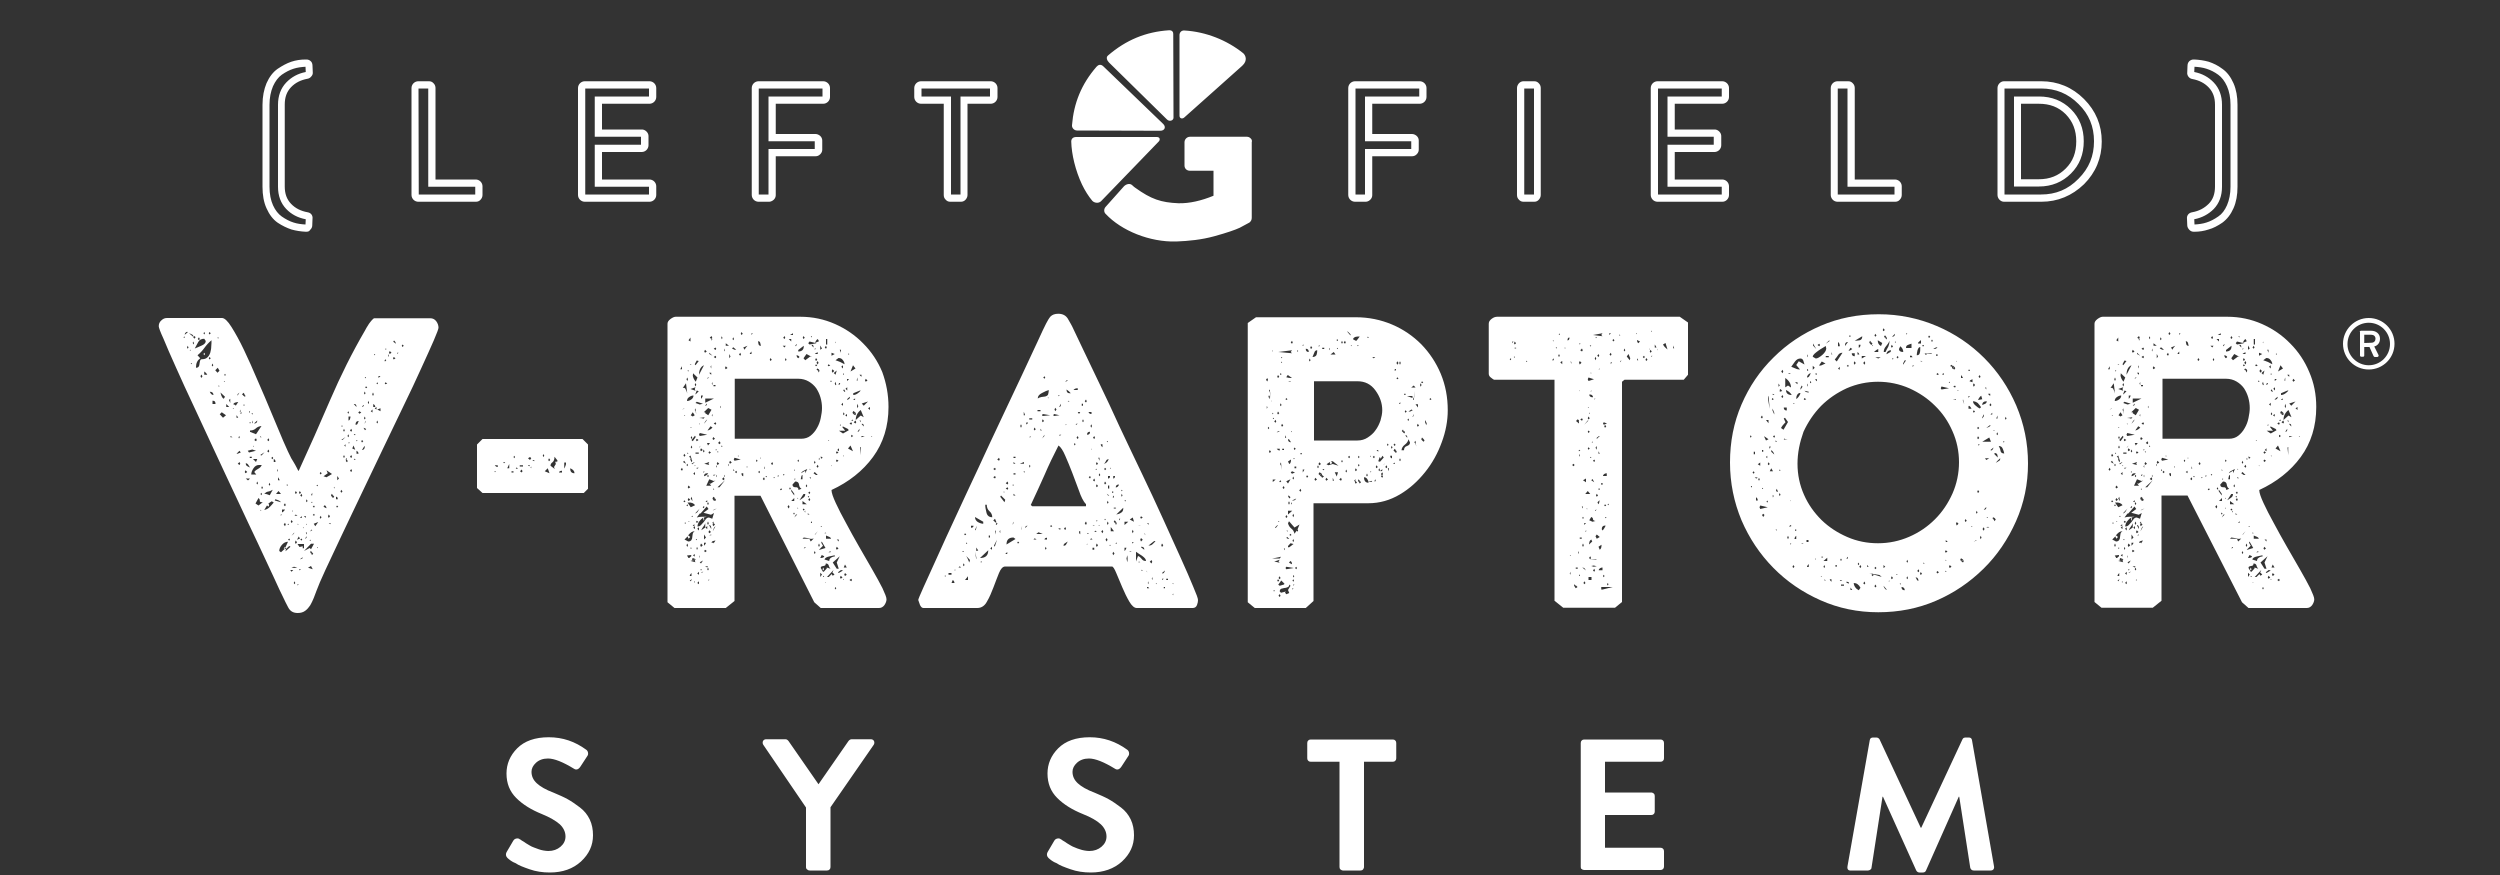 <?xml version="1.0" encoding="utf-8"?>
<!-- Generator: Adobe Illustrator 26.3.1, SVG Export Plug-In . SVG Version: 6.00 Build 0)  -->
<svg version="1.1" id="Layer_1" xmlns="http://www.w3.org/2000/svg" xmlns:xlink="http://www.w3.org/1999/xlink" x="0px" y="0px"
	 viewBox="0 0 1000 350" style="enable-background:new 0 0 1000 350;" xml:space="preserve">
<rect x="0" y="0" width="1000" height="350" fill="#333333" stroke="none"/>
<style type="text/css">
	.st0{fill:#FFFFFF;}
	.st1{fill:none;}
	.st2{enable-background:new    ;}
</style>
<g id="white_1_">
	<path id="white" class="st0" d="M203,343.2c-0.7-0.7-0.8-1.5-0.4-2.3l2.7-4.6c0.3-0.5,0.7-0.8,1.3-0.9c0.5-0.1,1,0,1.3,0.3l0.4,0.2
		c0.2,0.2,0.5,0.4,0.9,0.6c0.3,0.2,0.7,0.4,1.2,0.8c0.5,0.3,1,0.6,1.5,0.9s1.1,0.6,1.7,0.8c0.7,0.3,1.3,0.5,1.9,0.7
		c0.6,0.2,1.2,0.4,1.9,0.5s1.3,0.2,1.9,0.2c2,0,3.6-0.6,4.9-1.7c1.3-1.1,2-2.5,2-4.1c0-1.8-0.8-3.5-2.3-4.9c-1.6-1.4-4-2.8-7.2-4.1
		c-4.2-1.7-7.6-3.8-10.2-6.4c-2.6-2.6-3.9-5.8-3.9-9.8c0-3.8,1.4-7.2,4.3-10.1c2.9-2.9,7.1-4.4,12.6-4.4c5.6,0,10.5,1.7,15,5
		c0.3,0.2,0.6,0.6,0.7,1.1c0.1,0.6,0,1-0.2,1.3l-2.8,4.3c-0.8,1.2-1.7,1.5-2.6,0.9c-4.4-2.7-7.9-4.1-10.4-4.1c-2,0-3.6,0.6-4.8,1.7
		s-1.8,2.3-1.8,3.6c0,1.8,0.7,3.3,2.1,4.6c1.4,1.3,3.6,2.6,6.8,3.8c2.1,0.9,4,1.7,5.6,2.6s3.2,2,4.9,3.3s3,2.9,3.9,4.8
		s1.3,4,1.3,6.3c0,4.1-1.6,7.5-4.8,10.5c-3.2,2.9-7.3,4.4-12.5,4.4c-2.8,0-5.6-0.4-8.1-1.3c-2.6-0.9-4.4-1.6-5.5-2.4
		C204.7,344.7,203.8,343.9,203,343.2z M322.4,346.8V323l-17.1-25.1c-0.3-0.5-0.3-1-0.1-1.5c0.3-0.5,0.7-0.7,1.3-0.7h7.7
		c0.4,0,0.8,0.2,1.2,0.7l12,17.3l12-17.3c0.3-0.4,0.8-0.7,1.2-0.7h7.7c0.6,0,1,0.2,1.3,0.7c0.2,0.5,0.2,1-0.1,1.5l-17.3,25v23.9
		c0,0.4-0.1,0.7-0.4,1s-0.6,0.4-1,0.4h-6.9c-0.4,0-0.7-0.1-1-0.4C322.5,347.6,322.4,347.2,322.4,346.8z M419.4,343.2
		c-0.7-0.7-0.8-1.5-0.4-2.3l2.7-4.6c0.3-0.5,0.7-0.8,1.3-0.9c0.5-0.1,1,0,1.3,0.3l0.4,0.2c0.2,0.2,0.5,0.4,0.9,0.6
		c0.3,0.2,0.7,0.4,1.2,0.8c0.5,0.3,1,0.6,1.5,0.9s1.1,0.6,1.7,0.8c0.6,0.3,1.3,0.5,1.9,0.7s1.2,0.4,1.9,0.5c0.6,0.1,1.3,0.2,1.9,0.2
		c2,0,3.6-0.6,4.9-1.7s2-2.5,2-4.1c0-1.8-0.8-3.5-2.3-4.9s-3.9-2.8-7.2-4.1c-4.2-1.7-7.6-3.8-10.2-6.4s-3.9-5.8-3.9-9.8
		c0-3.8,1.4-7.2,4.3-10.1s7.1-4.4,12.6-4.4s10.5,1.7,15,5c0.3,0.2,0.6,0.6,0.7,1.1c0.1,0.6,0,1-0.2,1.3l-2.8,4.3
		c-0.8,1.2-1.7,1.5-2.6,0.9c-4.4-2.7-7.9-4.1-10.4-4.1c-2,0-3.6,0.6-4.8,1.7c-1.2,1.1-1.8,2.3-1.8,3.6c0,1.8,0.7,3.3,2.1,4.6
		c1.4,1.3,3.6,2.6,6.8,3.8c2.1,0.9,4,1.7,5.6,2.6s3.2,2,4.9,3.3c1.7,1.3,3,2.9,3.9,4.8s1.3,4,1.3,6.3c0,4.1-1.6,7.5-4.8,10.5
		c-3.2,2.9-7.4,4.4-12.5,4.4c-2.8,0-5.6-0.4-8.1-1.3c-2.6-0.9-4.4-1.6-5.5-2.4C421.1,344.7,420.2,343.9,419.4,343.2z M535.8,346.8
		v-42.1h-11.5c-0.4,0-0.7-0.1-1-0.4s-0.4-0.6-0.4-1v-6.1c0-0.4,0.1-0.7,0.4-1c0.3-0.3,0.6-0.4,1-0.4h32.8c0.4,0,0.7,0.1,1,0.4
		s0.4,0.6,0.4,1v6.1c0,0.4-0.1,0.7-0.4,1c-0.3,0.3-0.6,0.4-1,0.4h-11.5v42.1c0,0.4-0.2,0.7-0.4,1c-0.3,0.3-0.6,0.4-1,0.4h-7
		c-0.4,0-0.7-0.2-1-0.4C535.9,347.5,535.8,347.2,535.8,346.8z M632.3,346.8v-49.6c0-0.4,0.1-0.7,0.4-1c0.3-0.3,0.6-0.4,1-0.4h30.5
		c0.4,0,0.7,0.1,1,0.4s0.4,0.6,0.4,1v6.1c0,0.4-0.1,0.7-0.4,1c-0.3,0.3-0.6,0.4-1,0.4H642V317h18.5c0.4,0,0.7,0.2,1,0.4
		c0.3,0.3,0.4,0.6,0.4,1v6.2c0,0.4-0.1,0.7-0.4,1c-0.3,0.3-0.6,0.4-1,0.4H642v13.1h22.2c0.4,0,0.7,0.1,1,0.4s0.4,0.6,0.4,1v6.1
		c0,0.4-0.1,0.7-0.4,1c-0.3,0.3-0.6,0.4-1,0.4h-30.5c-0.4,0-0.7-0.1-1-0.4C632.4,347.6,632.3,347.2,632.3,346.8z M739,346.5
		l8.9-50.4c0.1-0.8,0.6-1.1,1.4-1.1h1.2c0.6,0,1,0.3,1.3,0.7l16.5,35.4h0.2l16.5-35.4c0.2-0.5,0.7-0.7,1.3-0.7h1.2
		c0.8,0,1.2,0.4,1.3,1.1l8.8,50.4c0.1,0.5,0,0.9-0.2,1.2c-0.2,0.3-0.6,0.5-1.1,0.5h-6.8c-0.7,0-1.2-0.4-1.4-1.1l-4.4-28.4h-0.2
		l-13.1,29.5c-0.2,0.5-0.6,0.8-1.3,0.8h-1.3c-0.6,0-1-0.3-1.3-0.8l-13.3-29.5H753l-4.4,28.4c0,0.3-0.2,0.6-0.5,0.8
		c-0.3,0.2-0.6,0.3-0.9,0.3h-6.8C739.3,348.3,738.8,347.7,739,346.5z M122.5,92.7c-0.1,0-0.2,0-0.2,0c-2-0.1-3.9-0.4-5.7-0.9
		c-1.8-0.6-3.7-1.5-5.5-2.7c-1.9-1.3-3.4-3.3-4.5-5.8c-1.1-2.4-1.6-5.3-1.6-8.6V41.9c0-3.3,0.6-6.2,1.6-8.6c1.1-2.5,2.6-4.5,4.5-5.8
		c1.8-1.2,3.6-2.2,5.4-2.8c1.8-0.6,3.7-0.9,5.7-0.9c1-0.1,1.7,0.3,2,0.6c0.4,0.3,0.8,0.9,0.8,1.9l0.1,2.5c0.1,0.6-0.1,1.3-0.6,1.8
		c-0.4,0.5-0.9,0.8-1.5,0.9c-2.7,0.5-4.9,1.6-6.6,3.4c-1.7,1.8-2.5,4-2.5,6.9v32.8c0,2.9,0.8,5.1,2.5,6.9s3.9,2.9,6.6,3.4
		c1.4,0.2,2.2,1.3,2,2.7l-0.1,2.6c0,0.6-0.3,1.3-0.9,1.8C123.8,92.5,123.2,92.7,122.5,92.7 M122.2,90.1L122.2,90.1L122.2,90.1z
		 M122.2,26.7c-1.7,0.1-3.3,0.3-4.8,0.8c-1.6,0.5-3.1,1.3-4.7,2.4c-1.4,1-2.6,2.6-3.5,4.6c-0.9,2.1-1.4,4.6-1.4,7.4v32.8
		c0,2.9,0.5,5.4,1.4,7.4s2.1,3.5,3.5,4.5c1.6,1.1,3.1,1.9,4.7,2.4c1.5,0.5,3.1,0.7,4.8,0.8l0.1-2.1c-3.2-0.6-5.8-2-7.8-4.1
		c-2.2-2.3-3.3-5.3-3.3-8.9V41.9c0-3.6,1.1-6.6,3.3-8.9c2.1-2.2,4.7-3.6,7.8-4.2L122.2,26.7z M190.4,80.7h-23.1
		c-0.7,0-1.4-0.3-1.9-0.8s-0.8-1.2-0.8-1.9V35.2c0-0.7,0.3-1.4,0.8-1.9s1.2-0.8,1.9-0.8h4.3c0.8,0,1.4,0.3,1.9,0.9
		c0.5,0.5,0.7,1.2,0.7,1.8v36.6h16.1c0.7,0,1.4,0.3,1.9,0.8s0.8,1.2,0.8,1.9V78c0,0.7-0.3,1.4-0.8,1.9
		C191.8,80.4,191.1,80.7,190.4,80.7 M167.5,77.8h22.6v-3.1h-18.8V35.4h-3.9L167.5,77.8L167.5,77.8z M259.8,80.7h-25.9
		c-0.7,0-1.4-0.3-1.9-0.8s-0.8-1.2-0.8-1.9V35.2c0-0.7,0.3-1.4,0.8-1.9s1.2-0.8,1.9-0.8h25.9c0.7,0,1.4,0.3,1.9,0.8s0.8,1.2,0.8,1.9
		v3.6c0,0.7-0.3,1.4-0.8,1.9s-1.2,0.8-1.9,0.8h-19v10.3h15.9c0.5,0,1.2,0.1,1.9,0.8c0.7,0.7,0.8,1.4,0.8,1.9v3.6
		c0,0.7-0.3,1.4-0.8,1.9s-1.2,0.8-1.9,0.8h-15.9v11h19c0.7,0,1.4,0.3,1.9,0.8s0.8,1.2,0.8,1.9V78c0,0.7-0.3,1.4-0.8,1.9
		C261.2,80.4,260.5,80.7,259.8,80.7 M234.1,77.8h25.5v-3.1h-21.7V57.9h18.5v-3.2h-18.5V38.6h21.7v-3.2h-25.5L234.1,77.8L234.1,77.8z
		 M307.6,80.7h-4.2c-0.7,0-1.4-0.3-1.9-0.8s-0.8-1.2-0.8-1.9V35.2c0-0.7,0.3-1.4,0.8-1.9s1.2-0.8,1.9-0.8h25.9
		c0.7,0,1.4,0.3,1.9,0.8s0.8,1.2,0.8,1.9v3.6c0,0.7-0.3,1.4-0.8,1.9s-1.2,0.8-1.9,0.8h-19v12.1h15.9c0.7,0,1.3,0.3,1.8,0.7
		c0.6,0.5,0.9,1.2,0.9,1.9v3.6c0,0.5-0.1,1.2-0.8,1.9c-0.7,0.7-1.4,0.8-1.9,0.8h-15.9V78c0,0.5-0.1,1.2-0.8,1.9
		C308.7,80.6,308,80.7,307.6,80.7 M303.6,77.8h3.8V59.6h18.5v-3.1h-18.5V38.6H329v-3.2h-25.5v42.4H303.6z M384.4,80.7h-4.3
		c-0.8,0-1.4-0.3-1.9-0.9c-0.5-0.5-0.7-1.1-0.7-1.8V41.5h-9.1c-0.7,0-1.4-0.3-1.9-0.8s-0.8-1.2-0.8-1.9v-3.6c0-0.7,0.3-1.4,0.8-1.9
		s1.2-0.8,1.9-0.8h27.9c0.7,0,1.4,0.3,1.9,0.8s0.8,1.2,0.8,1.9v3.6c0,0.7-0.3,1.4-0.8,1.9s-1.2,0.8-1.9,0.8H387V78
		c0,0.7-0.3,1.3-0.7,1.8C385.8,80.4,385.1,80.7,384.4,80.7 M380.3,77.8h3.9V38.6H396v-3.2h-27.4v3.2h11.8v39.2H380.3z M546.2,80.7
		H542c-0.7,0-1.4-0.3-1.9-0.8s-0.8-1.2-0.8-1.9V35.2c0-0.7,0.3-1.4,0.8-1.9s1.2-0.8,1.9-0.8h25.9c0.7,0,1.4,0.3,1.9,0.8
		s0.8,1.2,0.8,1.9v3.6c0,0.7-0.3,1.4-0.8,1.9s-1.2,0.8-1.9,0.8h-19v12.1h15.9c0.7,0,1.3,0.3,1.8,0.7c0.6,0.5,0.9,1.2,0.9,1.9v3.6
		c0,0.5-0.1,1.2-0.8,1.9s-1.4,0.8-1.9,0.8h-15.9V78c0,0.5-0.1,1.2-0.8,1.9C547.4,80.6,546.6,80.7,546.2,80.7 M542.2,77.8h3.8V59.6
		h18.5v-3.1H546V38.6h21.7v-3.2h-25.5V77.8z M613.7,80.7h-4.3c-0.8,0-1.4-0.3-1.9-0.9c-0.5-0.5-0.7-1.1-0.7-1.8V35.2
		c0-0.7,0.3-1.3,0.7-1.8c0.5-0.6,1.2-0.9,1.9-0.9h4.3c0.8,0,1.4,0.3,1.9,0.9c0.5,0.5,0.7,1.2,0.7,1.8V78c0,0.7-0.3,1.3-0.7,1.8
		C615.1,80.4,614.5,80.7,613.7,80.7 M609.7,77.8h3.9V35.4h-3.9V77.8z M688.9,80.7H663c-0.7,0-1.4-0.3-1.9-0.8s-0.8-1.2-0.8-1.9V35.2
		c0-0.7,0.3-1.4,0.8-1.9s1.2-0.8,1.9-0.8h25.9c0.7,0,1.4,0.3,1.9,0.8s0.8,1.2,0.8,1.9v3.6c0,0.7-0.3,1.4-0.8,1.9s-1.2,0.8-1.9,0.8
		h-19v10.3h15.9c0.5,0,1.2,0.1,1.9,0.8s0.8,1.4,0.8,1.9v3.6c0,0.7-0.3,1.4-0.8,1.9s-1.2,0.8-1.9,0.8h-15.9v11h19
		c0.7,0,1.4,0.3,1.9,0.8s0.8,1.2,0.8,1.9V78c0,0.7-0.3,1.4-0.8,1.9C690.3,80.4,689.7,80.7,688.9,80.7 M663.2,77.8h25.5v-3.1H667
		V57.9h18.5v-3.2H667V38.6h21.7v-3.2h-25.5V77.8z M758.1,80.7H735c-0.7,0-1.4-0.3-1.9-0.8s-0.8-1.2-0.8-1.9V35.2
		c0-0.7,0.3-1.4,0.8-1.9s1.2-0.8,1.9-0.8h4.3c0.8,0,1.4,0.3,1.9,0.9c0.5,0.5,0.7,1.2,0.7,1.8v36.6H758c0.7,0,1.4,0.3,1.9,0.8
		s0.8,1.2,0.8,1.9V78c0,0.7-0.3,1.4-0.8,1.9C759.5,80.4,758.8,80.7,758.1,80.7 M735.2,77.8h22.6v-3.1H739V35.4h-3.9v42.4H735.2z
		 M816.5,80.7h-14.9c-0.7,0-1.3-0.3-1.8-0.8S799,78.7,799,78V35.2c0-0.7,0.3-1.4,0.8-1.9s1.1-0.8,1.8-0.8h14.9
		c6.6,0,12.4,2.4,17.1,7.1c4.7,4.7,7.1,10.4,7.1,17s-2.4,12.4-7.1,17.1C828.8,78.3,823.1,80.7,816.5,80.7 M801.8,77.8h14.6
		c5.9,0,10.8-2,15-6.3c4.2-4.2,6.2-9.1,6.2-15s-2-10.8-6.2-14.9c-4.2-4.2-9.1-6.2-15-6.2h-14.6V77.8z M815.6,74.6h-10v-36h10
		c5.1,0,9.4,1.7,12.8,5.1c3.4,3.4,5.1,7.7,5.1,12.8c0,5.2-1.7,9.5-5.1,12.9C825,72.8,820.7,74.6,815.6,74.6 M808.4,71.7h7.1
		c4.4,0,7.9-1.4,10.8-4.3c2.9-2.9,4.2-6.4,4.2-10.9c0-4.4-1.4-7.9-4.2-10.8c-2.9-2.9-6.4-4.2-10.8-4.2h-7.1V71.7z M877.5,92.7
		c-0.6,0-1.2-0.2-1.7-0.7c-0.7-0.7-0.9-1.4-0.9-1.9l-0.1-2.5c-0.2-1.4,0.7-2.5,2.1-2.7c2.7-0.5,4.8-1.6,6.6-3.4
		c1.7-1.7,2.5-4,2.5-6.9V41.9c0-2.9-0.8-5.1-2.5-6.9c-1.7-1.8-3.9-2.9-6.6-3.4c-0.6-0.1-1.1-0.4-1.5-0.9s-0.6-1.2-0.5-1.8l0.1-2.6
		c0-1,0.4-1.5,0.8-1.9c0.4-0.3,1-0.7,2-0.6c2,0.1,3.9,0.4,5.7,0.9c1.8,0.6,3.7,1.5,5.4,2.8c1.9,1.3,3.4,3.3,4.5,5.8s1.6,5.4,1.6,8.6
		v32.8c0,3.3-0.5,6.1-1.6,8.6s-2.6,4.4-4.5,5.8c-1.8,1.2-3.6,2.2-5.5,2.7c-1.8,0.6-3.7,0.9-5.7,0.9
		C877.6,92.7,877.5,92.7,877.5,92.7 M877.8,90.1L877.8,90.1L877.8,90.1 M877.7,87.7l0.1,2.1c1.7-0.1,3.3-0.3,4.8-0.8
		c1.6-0.5,3.1-1.3,4.7-2.4c1.5-1,2.6-2.5,3.5-4.5c0.9-2.1,1.4-4.6,1.4-7.4V41.9c0-2.8-0.5-5.4-1.4-7.4s-2.1-3.6-3.5-4.6
		c-1.5-1.1-3.1-1.9-4.7-2.4c-1.5-0.5-3.1-0.7-4.8-0.8l-0.1,2.1c3.1,0.6,5.7,2,7.8,4.2c2.2,2.3,3.3,5.3,3.3,8.9v32.8
		c0,3.6-1.1,6.6-3.3,8.9C883.4,85.7,880.8,87.1,877.7,87.7 M500.2,55.3c-0.4-0.4-0.9-0.6-1.5-0.6H476c-1.2,0-2.2,1-2.2,2.2v9.3
		c0,0.6,0.2,1.1,0.6,1.5s1,0.6,1.6,0.6h9.4v10c-4.9,2-9.6,3.1-14,3c-7-0.3-10.9-1.6-17.3-6.2c-0.3-0.2-0.7-0.5-1.2-1
		c-0.9-0.9-2.4-0.5-3.3,0.4l-7.4,8.3c-0.7,0.8-0.7,2.1,0.1,2.8l0,0c6.3,6.7,17.6,11.3,28.2,11c5-0.2,10.1-0.7,15.2-2.1
		s8.5-2.6,10.2-3.4c1.7-0.9,3-1.6,3.9-2.1c0.6-0.5,0.9-1.1,0.9-1.9V56.9C500.9,56.3,500.7,55.7,500.2,55.3 M463.5,56.6
		c0.6-0.6,0.6-1.8-0.8-1.8c-0.9,0-32.2,0-32.2,0c-1.4,0-2,0.8-2,1.8c0.1,5.1,1.7,11.7,4.3,17.2c1.2,2.5,2.6,4.7,4.1,6.5
		c0.8,0.9,2.6,1.2,3.6,0.1L463.5,56.6z M464.1,52.3c1.8,0,2.4-1.5,1.2-2.7c0,0-22.8-21.9-23.9-23s-2.1-0.7-2.8,0.1
		c-6,6.9-9.1,14.5-9.8,23.4c-0.1,1.1,0.9,2.1,2,2.1L464.1,52.3z M466.8,47.8c1,1,2.6,0.4,2.6-0.7c0-0.9-0.1-32.5-0.1-33.5
		c0-0.7-0.3-1.5-1.6-1.5c-9.4,0.6-17.3,3.9-24.5,10.1c-0.9,0.7-0.4,2,0.4,2.8L466.8,47.8z M471.8,46.3c0,1.1,1.1,1.4,1.9,0.7
		c4.1-3.6,20.7-18.5,23.2-20.7c2.3-2.1,1.3-4.2,0.4-5c-6.6-5.3-15-8.6-23.5-9.1c-1.1-0.1-1.9,0.6-2,1.7V46.3z"/>
</g>
<path class="st0" d="M947.5,127.2c5.7,0,10.3,4.6,10.3,10.3s-4.6,10.3-10.3,10.3s-10.3-4.6-10.3-10.3
	C937.2,131.9,941.8,127.2,947.5,127.2z M947.5,146.1c4.7,0,8.5-3.8,8.5-8.5s-3.8-8.5-8.5-8.5s-8.5,3.8-8.5,8.5
	C938.9,142.2,942.8,146.1,947.5,146.1z M943.9,132.8c0-0.3,0.2-0.5,0.5-0.5h4.1c1.8,0,3.5,1.1,3.5,3.2c0,2.1-1.5,2.9-2.3,3.1
	c0.6,1.1,1.1,2.3,1.7,3.4c0.2,0.3-0.1,0.8-0.5,0.8h-1c-0.2,0-0.4-0.2-0.5-0.4l-1.6-3.6h-2.1v3.4c0,0.3-0.2,0.5-0.5,0.5h-0.7
	c-0.3,0-0.5-0.3-0.5-0.5v-9.4H943.9z M948.5,137.1c1.1,0,1.7-0.7,1.7-1.6c0-1-0.7-1.6-1.7-1.6h-2.8v3.3L948.5,137.1L948.5,137.1z"/>
<rect x="60.2" y="127.2" class="st1" width="908.2" height="204"/>
<g class="st2">
	<path class="st0" d="M63.5,130.5c0-0.9,0.3-1.7,1-2.3c0.7-0.7,1.4-1,2.3-1h22c1,0,2.3,1.2,3.8,3.6c1.5,2.4,3.2,5.4,5,9.2
		c1.8,3.8,3.6,7.8,5.5,12.3c1.9,4.4,3.8,8.7,5.5,12.9c1.8,4.2,3.3,7.9,4.7,11.2c1.4,3.3,2.5,5.5,3.2,6.9c0.6,0.9,1,1.7,1.5,2.5
		c0.4,0.8,0.9,1.6,1.3,2.5h0.2c4.3-9.4,8.5-18.8,12.6-28.4c4.1-9.5,8.7-18.8,13.9-27.7c0.1-0.2,0.3-0.6,0.6-1.1c0.3-0.5,0.6-1,1-1.6
		c0.4-0.6,0.8-1,1.2-1.5c0.4-0.4,0.7-0.7,0.9-0.7h22.4c1,0,1.8,0.4,2.4,1.2c0.6,0.8,0.9,1.7,0.9,2.6c0,0.4-0.6,2.1-1.9,5.1
		c-1.3,2.9-2.9,6.6-5,11.1c-2,4.5-4.4,9.5-7.1,15.1c-2.7,5.6-5.5,11.5-8.4,17.5c-2.9,6-5.7,12-8.6,18c-2.9,6-5.5,11.6-7.9,16.6
		c-2.4,5.1-4.5,9.5-6.3,13.4c-1.8,3.9-3,6.7-3.6,8.4c-0.3,0.9-0.7,1.8-1.1,2.9c-0.4,1-0.9,2-1.4,2.9c-0.6,0.9-1.2,1.6-2,2.2
		c-0.8,0.6-1.8,0.9-3,0.9c-1.8,0-3-0.7-3.8-2.2c-0.8-1.4-1.4-2.8-2-4c-0.8-1.5-2-4.2-3.8-8.1c-1.8-3.9-3.9-8.4-6.4-13.7
		c-2.5-5.2-5.2-11-8.1-17.2c-2.9-6.2-5.9-12.5-8.8-18.8c-2.9-6.3-5.8-12.4-8.5-18.3c-2.8-5.9-5.2-11.2-7.3-15.9
		c-2.1-4.7-3.8-8.5-5-11.5C64.1,132.7,63.5,131,63.5,130.5z M73.9,134.8l-0.2-0.2l-0.3,0.3l0.3,0.3l0.2-0.3V134.8z M74.9,132.7
		c-0.7,0.2-1,0.6-1,1.2l1.2-1L74.9,132.7z M74.8,139l0.3,0.5l0.3-0.5l-0.3-0.7L74.8,139z M77.4,134.8c-0.1,0.1-0.1,0.2,0.1,0.4
		s0.3,0.2,0.4,0.2l0.3-0.5l-0.3-0.5L77.4,134.8c0-0.4-0.2-0.8-0.6-1c-0.4-0.2-0.8-0.4-1.2-0.5L77.4,134.8z M76.1,139.9l-0.2,0.2
		l0.3,0.3v-0.5H76.1z M76.6,145.2l-0.3,0.2l0.2,0.3l0.3-0.3L76.6,145.2z M77.1,137.1l0.2,0.7l0.3-0.5l-0.3-0.7L77.1,137.1z
		 M81.7,135.5c-1.1,0-1.9,0.4-2.4,1.3c-0.5,0.9-1,1.8-1.4,2.6c0.6-0.2,1.4-0.6,2.6-1.1c1.2-0.5,1.8-1.1,1.8-1.9L81.7,135.5z
		 M80.1,143.3c-1.1,0.8-1.7,1.9-1.7,3.5v0.3c0.6,0,0.9-0.2,1.1-0.5s0.3-0.7,0.3-1.1c0.1-0.4,0.1-0.7,0.2-1.1
		c0.1-0.3,0.2-0.6,0.6-0.7c1,0,1.8-0.2,2.3-0.7c0.6-0.5,0.9-1.1,1.2-1.9c0.2-0.8,0.4-1.6,0.4-2.5c0.1-0.9,0.1-1.7,0.1-2.5
		c-1.1,0.9-2,1.9-2.8,3c-0.8,1.1-1.7,2.1-2.8,3L80.1,143.3z M79.1,135.6l0.5,0.5l0.3-0.5l-0.3-0.7L79.1,135.6z M80.2,150.5l0.3,0.7
		l0.5-0.7l-0.5-0.7L80.2,150.5z M81.4,133.3l0.3,0.5l0.3-0.5l-0.3-0.5L81.4,133.3z M82,141.6l-0.3,0.5l-0.3-0.5l0.3-0.5L82,141.6z
		 M81.7,149.9h1.2c-0.1-0.2-0.2-0.4-0.4-0.6c-0.2-0.2-0.4-0.4-0.6-0.6h-0.2V149.9z M83.5,133.3l0.3,0.5l0.5-0.5l-0.5-0.5L83.5,133.3
		z M83.5,143.3l0.3,0.5l0.5-0.5l-0.5-0.5L83.5,143.3z M83.9,156.7c0.4,0.9,0.9,1.3,1.5,1.3C85.3,157.1,84.9,156.7,83.9,156.7z
		 M84.7,146.1l0.3,0.5l0.3-0.5l-0.3-0.7L84.7,146.1z M85,161.6h1.2c0-0.9-0.3-1.3-1-1.3H85V161.6z M87,149.1l0.8-0.8l-0.7-1.2l-1,1
		L87,149.1z M87,135.1l0.2,0.3l0.3-0.2l-0.3-0.3L87,135.1z M87.5,154.2l-0.3,0.3h0.7L87.5,154.2z M89.2,167.1l1.2-1l-1.7-1.2
		l-0.8,0.8L89.2,167.1z M88.2,157c0.1,0.4,0.2,0.9,0.4,1.4s0.5,0.9,0.9,1.1l0.5-0.8L88.2,157z M90,152.7l-0.2-0.2l-0.3,0.3H90V152.7
		z M89.7,150l0.3,0.3l0.3-0.3l-0.3-0.5L89.7,150z M90.5,162.8h1.2l-1.2-1.2V162.8z M91.6,160l0.5,1.2v-1.7L91.6,160z M92.1,174.9H93
		l-0.8-0.5V174.9z M93.1,163.6h0.5l-0.3-0.3L93.1,163.6z M94.1,162l0.2,0.3l1-1.5c-0.3,0-0.7,0.1-1.1,0.2c-0.4,0.1-0.7,0.3-0.9,0.7
		L94.1,162z M94.6,167.1h0.7c-0.3-0.6-0.6-0.9-0.7-1V167.1z M94.6,181.5H95l1.3-0.5l-0.5-0.7L94.6,181.5z M95.8,157
		c-0.2,0.2-0.4,0.4-0.6,0.5c-0.2,0.1-0.2,0.4-0.2,0.8L95.8,157z M95.1,185.5l0.7,0.5l0.3-0.5l-0.3-0.7L95.1,185.5z M95.4,174.9
		l0.2,0.5l0.3-0.5l-0.2-0.5L95.4,174.9z M95.9,164.5l0.3,0.5v-1.2L95.9,164.5z M96.4,165l-0.3,0.3l0.2,0.2l0.5-0.3l-0.2-0.2H96.4z
		 M96.8,157.7c0.2,0.2,0.4,0.4,0.6,0.6c0.2,0.2,0.4,0.3,0.6,0.4l0.2-0.3c-0.2-0.2-0.4-0.7-0.7-1.3L96.8,157.7z M97.6,161.8l-0.3,0.2
		l0.3,0.3l0.3-0.3L97.6,161.8z M97.8,157.8c-0.1,0.1-0.2,0.3-0.2,0.5L97.8,157.8z M97.9,188.8l0.3,0.5l0.7-0.5l-0.7-0.7L97.9,188.8z
		 M98.3,185.3c0,0.6,0.2,0.9,0.5,1.1c0.3,0.2,0.7,0.4,1.2,0.6c-0.2-0.3-0.4-0.7-0.7-1.1C99,185.5,98.7,185.3,98.3,185.3z
		 M99.1,192.1h0.2l0.7-0.7h-1.7L99.1,192.1z M99.6,181l2.8-0.7l-1.5-0.5l-1.8,0.5L99.6,181z M99.6,165h0.3v-0.5h-0.3V165z
		 M99.8,169.1l0.2,0.3l0.3-0.3l-0.3-0.3L99.8,169.1z M99.9,172.7l2.5,1l2.2-3.3c-0.9,0.1-1.7,0.4-2.3,1c-0.7,0.6-1.4,0.8-2.3,0.8
		V172.7z M99.9,183.2h0.8v-0.5h-0.8V183.2z M103.6,186c-0.9,0-1.6,0.4-2.2,1.3c-0.6,0.9-0.9,1.7-0.9,2.5h2l-0.8-1
		c0.4-0.6,1-1,1.6-1.3c0.6-0.3,1.1-0.8,1.4-1.5H103.6z M100.9,165.3h-0.3l0.3,0.5l0.3-0.3L100.9,165.3z M100.9,168.9l0.3,0.5v-1.2
		L100.9,168.9z M101.2,178.7h0.3l-0.3-0.5V178.7z M102.4,184.8l0.5-1.2h-1.7L102.4,184.8z M101.6,169.4c0.9,0,1.3-0.4,1.3-1.2
		L101.6,169.4z M101.7,176l0.7,0.5l0.3-0.5l-0.3-0.7L101.7,176z M102.2,201.4l1.2,0.8l1.7-1.3c-0.9,0-1.3-0.2-1.2-0.6
		c0.1-0.4-0.1-0.7-0.5-1.1L102.2,201.4z M102.6,193.3l0.3,0.5l0.3-0.5l-0.3-0.7L102.6,193.3z M104.1,174.9h0.5l-0.5-0.5V174.9z
		 M104.1,182l0.5,0.2l1.2-1.3L104.1,182z M104.1,204.2h0.5l-0.5-0.3V204.2z M104.2,197.6l0.3,0.5l0.3-0.5l-0.3-0.5L104.2,197.6z
		 M104.6,195.4h0.5v-0.7h-0.5V195.4z M105.7,197.6c0.2-0.1,0.6-0.1,1.1,0.1c0.5,0.2,0.9,0.3,1.1,0.4l1.2-2.2
		c-0.6,0.3-1.1,0.6-1.7,0.7C106.7,196.7,106.2,197,105.7,197.6z M107.4,201.4c0.1,0.1,0.2,0.3,0.2,0.7c0,0.3-0.1,0.5-0.2,0.5
		c-0.1,0-0.2-0.1-0.4-0.2c-0.2-0.2-0.2-0.3-0.1-0.4l-1.2,2c0.9-0.2,1.6-0.6,2.2-1.2c0.6-0.6,1.1-1.2,1.6-1.8l-0.8-0.5l-1.5,1H107.4z
		 M106.9,176l0.5,0.5l0.3-0.5l-0.3-0.7L106.9,176z M106.9,180.5l0.5,0.5l0.3-0.5l-0.3-0.7L106.9,180.5z M107.5,193.8l0.3,0.5
		l0.3-0.5l-0.3-0.7L107.5,193.8z M108.5,183.2l0.5,0.5l0.3-0.5l-0.3-0.5L108.5,183.2z M109.5,184.8h0.7c0-0.7-0.2-1-0.7-1.2V184.8z
		 M109.9,200.2l2.5,0.7c-0.4-0.6-1.2-0.9-2.3-1.2L109.9,200.2z M110.4,197.6h2l-1-1.2L110.4,197.6z M110.8,188.1l0.3,0.7v-1.2
		L110.8,188.1z M111.2,192.1h0.7c-0.2-0.4-0.4-0.8-0.7-1.2V192.1z M114.2,218.9l-0.5,0.8l0.7-0.2l-0.2,1l2-1.8l-0.5-0.3l-1.3,1.2
		L114.2,218.9l1-2.2c-0.9,0-1.7,0.4-2.4,1.2c-0.7,0.8-1.1,1.6-1.1,2.5l0.7,0.5l1.3-1.2l-0.2-0.3l0.5-0.7L114.2,218.9z M112.3,206.3
		l0.5-0.5h-0.5V206.3z M112.8,205c0.7-0.4,1-0.8,1.2-1.2h-1.2V205z M113.5,202l0.5,0.5l0.3-0.5l-0.3-0.7L113.5,202z M113.5,209.8
		l0.5,0.7l0.3-0.7l-0.3-0.7L113.5,209.8z M114.8,193.8l-0.2,0.2l0.3,0.3l0.3-0.3l-0.3-0.2H114.8z M115.3,209.5l-0.3,0.2l0.3,0.3
		l0.3-0.3L115.3,209.5z M115.2,215.9l0.5,0.3l0.3-0.3l-0.3-0.5L115.2,215.9z M116.6,228.7l0.7-0.7h-1.2L116.6,228.7z M116.3,208.7
		l0.3,0.5l0.5-0.5l-0.5-0.7L116.3,208.7z M116.6,214.3c0.2-0.2,0.5-0.4,0.7-0.6c0.3-0.2,0.4-0.4,0.4-0.7L116.6,214.3z M117.6,226.7
		l-1,0.3c0.8,0.2,1.5,0.2,2.3,0L117.6,226.7z M117.1,204.2l-0.2,0.2l0.3,0.3v-0.5H117.1z M117.5,233.2l0.3,0.5l0.3-0.5l-0.3-0.7
		L117.5,233.2z M117.8,206.3h1.2l-0.7-0.5L117.8,206.3z M118,197.1l0.3,0.5l0.5-0.5l-0.5-0.7L118,197.1z M118,216.9l0.3,0.7l0.5-0.7
		l-0.5-0.7L118,216.9z M118.8,215.9l1.2-0.5l-0.5-0.8L118.8,215.9z M121.1,219.3h0.5v-1.7H119l0.8,1.2l1.3-0.3V219.3z M119,234.2
		l0.5-0.5H119V234.2z M119.1,209.5v0.5l0.3-0.3L119.1,209.5z M119.6,197.1l0.3,0.5l0.5-0.5l-0.5-0.7L119.6,197.1z M119.6,227.9
		l0.2,0.2l0.5-0.2l-0.3-0.3L119.6,227.9z M120,207.2h0.7v-0.8L120,207.2z M120,223.7c0.2,0,0.5-0.1,0.7-0.2c0.3-0.1,0.4-0.3,0.4-0.5
		h-0.2L120,223.7z M120.1,198.2l0.5,0.5l0.3-0.5l-0.3-0.7L120.1,198.2z M120.1,215.9l0.5,0.3l0.3-0.3l-0.3-0.5L120.1,215.9z
		 M121.6,211.3V211h-0.5L121.6,211.3z M122.3,207.2v-0.8h-0.7L122.3,207.2z M121.6,220.4l2.3-1.2l0.5,0.5l1.2-2.2h-1.2L121.6,220.4z
		 M122.6,214.6l-0.5,0.7l0.2,0.2l0.5-0.8H122.6z M122.8,213.8V213h-0.5L122.8,213.8z M122.4,200.4l0.3,0.5l0.3-0.5l-0.3-0.7
		L122.4,200.4z M122.4,209.5v0.5l0.3-0.3L122.4,209.5z M125.1,227.7l-0.7-1.3l-1.2,0.7L125.1,227.7z M124.3,215.9l-0.5,0.3l0.3,0.2
		l0.3-0.5H124.3z M124.6,211.8c-0.1,0.2-0.3,0.5-0.7,0.8l1-0.5L124.6,211.8z M124.1,220.9l0.3,0.5c0.1-0.1,0.2-0.1,0.2-0.1
		c0.1,0.1,0,0.1-0.1,0.2l0.3,0.5l0.5-0.5c-0.2-0.3-0.6-0.7-1-1.2L124.1,220.9z M124.4,198.1h0.5v-1L124.4,198.1z M124.8,200.7
		l-0.3,0.2l0.2,0.3l0.3-0.3L124.8,200.7z M124.8,220.9c-0.1,0.1-0.2,0.3-0.2,0.5L124.8,220.9z M125.1,202.7l0.5,0.3l0.3-0.3
		l-0.3-0.5L125.1,202.7z M125.1,206l0.5,0.3l0.3-0.3l-0.3-0.5L125.1,206z M126.1,210.5l1.2-1.7l-1.8,0.7L126.1,210.5z M126.9,193.9
		l-0.3,0.3l0.3,0.3l0.3-0.3L126.9,193.9z M127.1,218.8l-0.2,0.2l0.3,0.3v-0.5H127.1z M127.9,189.3l0.3,0.5l0.5-0.5l-0.5-0.5
		L127.9,189.3z M127.9,207l0.2,0.5l0.5-0.5l-0.3-0.7L127.9,207z M130.6,190.9l2.2-1.3l-2.2-1.5l0.5,1.2l-1.7,1.2L130.6,190.9z
		 M129.4,202.5c0.1,0.2,0.3,0.4,0.5,0.5c0.2,0.1,0.4,0.2,0.7,0.3c0-0.2-0.1-0.4-0.2-0.7c-0.1-0.2-0.3-0.4-0.5-0.5L129.4,202.5z
		 M131.2,206.5l0.3,0.7l0.5-0.7l-0.5-0.7L131.2,206.5z M132.2,209.7v-0.5h-0.7L132.2,209.7z M132.4,198.2c0.1,0.2,0.4,0.6,0.8,1
		l0.5-0.5c-0.2-0.3-0.6-0.7-1-1.2L132.4,198.2z M133,198.1c-0.1,0.1-0.2,0.3-0.2,0.7L133,198.1z M133.5,195.1l0.3,0.3v-0.7
		L133.5,195.1z M134.4,199.7h0.7c0-0.7-0.2-1-0.7-1V199.7z M134.5,202.7l0.3,0.3l0.5-0.3l-0.5-0.5L134.5,202.7z M134.9,192.1
		l0.7-0.7l-0.7-1V192.1z M136.2,196.6l0.3,0.5l0.5-0.5l-0.5-0.7L136.2,196.6z M136.8,170.2l-0.3,0.2l0.3,0.3l0.3-0.3L136.8,170.2z
		 M136.5,176h0.5l1.2-1.2L136.5,176z M137.3,172.2l0.3,0.5l0.3-0.5l-0.3-0.7L137.3,172.2z M137.3,182.7l0.3,0.5l0.3-0.5l-0.3-0.7
		L137.3,182.7z M137.7,178.2l0.5,0.5v-1L137.7,178.2z M138.7,183.2l-0.5,0.5l0.3,0.2l-0.2,0.5l0.5,0.5l0.3-0.5l-0.5-0.7l0.2-0.5
		H138.7z M138.7,183.7c-0.1,0-0.2,0.1-0.2,0.2L138.7,183.7z M139,165l0.3,0.5l0.3-0.5l-0.3-0.5L139,165z M139,174.4l0.3,0.5l0.3-0.5
		l-0.3-0.7L139,174.4z M139.3,168.3c0.3-0.1,0.6-0.3,0.7-0.7c0.1-0.3,0.2-0.7,0.2-1h-0.8V168.3z M139.8,176.9l-0.5,0.2l0.3,0.3
		l0.2-0.3V176.9z M140,172.2l0.5,0.5l0.3-0.5l-0.3-0.7L140,172.2z M140,182.7l0.5,0.5l0.3-0.5l-0.3-0.7L140,182.7z M140,188.3
		l0.5,0.5l0.3-0.5l-0.3-0.7L140,188.3z M142.1,179.9l-0.7-1.7l-0.5,1.2L142.1,179.9z M142.6,162.8c0-0.8-0.3-1.2-0.8-1.2h-0.3
		L142.6,162.8z M141.8,173.6l-0.3,0.2l0.5,0.3l0.2-0.3L141.8,173.6z M141.8,183.5l-0.3,0.2l0.5,0.3l0.2-0.3L141.8,183.5z
		 M143.5,168.4c-0.9,0-1.3,0.5-1.3,1.5h0.2c0.3,0,0.6-0.2,0.7-0.6C143.2,169,143.4,168.7,143.5,168.4z M142.5,176.2l0.2,0.3l0.3-0.2
		l-0.3-0.3L142.5,176.2z M142.6,181.5h0.8c0-0.6-0.3-0.9-0.8-1.2V181.5z M143.3,165l0.5,0.5l0.7-0.5l-0.7-0.5L143.3,165z
		 M144.5,176.5l0.3,0.5l0.5-0.5l-0.5-0.5L144.5,176.5z M145.3,162l-0.5,0.8c0.4,0,0.7-0.3,0.7-0.8H145.3z M146,178.2
		c-0.3,0.3-0.7,0.9-1.2,1.8c0.4,0,0.7-0.2,0.9-0.5c0.2-0.3,0.2-0.7,0.2-1V178.2z M146,172.1l0.5-0.5l-1-0.5v0.2L146,172.1z
		 M145.6,157.3l0.3,0.5l0.3-0.5l-0.3-0.7L145.6,157.3z M145.6,167.3l0.3,0.5l0.3-0.5l-0.3-0.7L145.6,167.3z M146.4,151l-0.2-0.2
		l-0.3,0.3c0.1,0.1,0.2,0.2,0.3,0.2l0.2-0.2V151z M146.4,168.3c-0.3,0.2-0.5,0.6-0.5,1.2L146.4,168.3z M146.1,155l0.3,0.3l0.5-0.3
		l-0.5-0.5L146.1,155z M147.1,161.1l0.5,0.5v-1.3L147.1,161.1z M148.3,164.5l0.7,0.5v-1.2L148.3,164.5z M148.9,157.7l0.3,0.7
		l0.3-0.7l-0.3-0.7L148.9,157.7z M149.3,162.8h0.8c0-0.6-0.3-0.9-0.8-1.2V162.8z M149.6,141.8l0.2,0.3l0.3-0.2l-0.3-0.3L149.6,141.8
		z M150.6,162.8c-0.2,0.1-0.4,0.3-0.7,0.5c0.2,0.2,0.4,0.4,0.7,0.5V162.8z M150.6,153.4l0.3,0.3l0.3-0.3l-0.3-0.5L150.6,153.4z
		 M150.6,168.9l0.3,0.5l0.3-0.5l-0.3-0.7L150.6,168.9z M152.2,164.5v-1.2l-1.3,0.5L152.2,164.5z M151.4,151.2l0.8-0.8h-0.8V151.2z
		 M154.1,143.8l-0.3,0.5l0.2,0.3l0.5-0.5l-0.2-0.3H154.1z M153.9,153.4l0.3,0.3l0.7-0.3l-0.7-0.5L153.9,153.4z M154.1,139.6l0.2,0.3
		l0.3-0.3l-0.3-0.2L154.1,139.6z M155.2,142.3l0.3,0.5v-1.2L155.2,142.3z M155.6,141.1l0.3,0.5l0.7-0.5l-0.7-0.7L155.6,141.1z
		 M158.4,137.5c-0.2-0.7-0.5-1.1-0.8-1.3l-0.3,0.5L158.4,137.5z M157.2,143.3l0.3,0.5l0.7-0.5l-0.7-0.5L157.2,143.3z M158.9,141.6
		l0.5-0.5h-0.5V141.6z M160.7,138.3l0.3,0.5l0.5-0.5l-0.5-0.5L160.7,138.3z"/>
	<path class="st0" d="M233.5,197.2H193l-2.2-2v-17.4l2.2-2.2H233l2.2,2.2v17.7L233.5,197.2z M197.8,188.6l0.2,0.3l0.3-0.3l-0.3-0.2
		L197.8,188.6z M197.9,186.1c0.3,0.4,0.7,0.7,1.2,0.7v-0.7H197.9z M201.6,184.8l-0.3,0.2l0.3,0.3l0.5-0.3L201.6,184.8z M202.9,187.3
		h0.8v-1.7L202.9,187.3z M204.6,189h0.8v-0.5h-0.8V189z M205.4,182.8l0.3,0.5l0.3-0.5l-0.3-0.5L205.4,182.8z M206.6,187l-0.3,0.3
		l0.5,0.3l0.3-0.3L206.6,187z M207.9,186.6h1.3v-0.5h-1.3V186.6z M208,188.5l0.7,0.5l0.3-0.5l-0.3-0.7L208,188.5z M212,184l0.5-0.7
		l-0.5-0.5l-0.8,0.5L212,184z M211.5,186l-0.3,0.2l0.5,0.3l0.3-0.3L211.5,186z M212.2,187l0.3,0.3v-0.7L212.2,187z M213.7,184.5V184
		h-0.8L213.7,184.5z M217.1,182.3l0.3,0.5l0.3-0.5l-0.3-0.7L217.1,182.3z M219.8,189.3l-0.7-2l-1.2,1.2L219.8,189.3z M219.3,184
		l0.3,0.5l0.5-0.5l-0.5-0.7L219.3,184z M222.4,184.5c0.1,0,0.2,0.1,0.2,0.2c0.1,0.2,0.1,0.2,0.2,0.2l0.2-0.7l-1.2-1.5
		c0,1.1-0.3,1.8-0.8,2.2c-0.6,0.4-0.8,0.9-0.8,1.4l1.7,1.3l-0.3-0.8l0.8-1.3c-0.2-0.1-0.3-0.3-0.2-0.7
		C222.3,184.7,222.3,184.5,222.4,184.5z M224.8,188.3c-0.7,0-1.1,0.2-1.2,0.7h1.2V188.3z M225.8,187.3c0.1-0.2,0.2-0.6,0.4-1
		c0.2-0.4,0.2-0.7,0.2-0.8V185h-0.7V187.3z M228.1,187.6c0,1.1,0.6,1.7,1.7,1.7c0-0.9-0.6-1.5-1.7-2V187.6z"/>
	<path class="st0" d="M355.4,162.8c0,7.7-2.1,14.4-6.2,20c-4.1,5.6-9.7,10-16.6,13.2c0,1.1,0.6,2.8,1.7,5.2c1.1,2.4,2.5,5.1,4.1,8
		c1.6,3,3.3,6.1,5.2,9.4c1.9,3.3,3.6,6.3,5.3,9.2c1.7,2.9,3,5.4,4.1,7.5c1,2.2,1.6,3.6,1.6,4.4c0,0.8-0.3,1.5-0.8,2.3
		c-0.6,0.8-1.3,1.2-2.2,1.2h-23.3l-2.6-2.3l-21.5-42.6h-10.4v42.1l-3.5,2.8h-20.5l-2.8-2.3V129.5c0-0.7,0.4-1.3,1.2-1.9
		c0.8-0.6,1.5-0.9,2.1-0.9h49.8c5,0,9.6,1,13.9,2.9c4.3,1.9,8.1,4.5,11.3,7.8c3.3,3.3,5.8,7.1,7.6,11.4
		C354.5,153.2,355.4,157.8,355.4,162.8z M272.1,147.7h0.7v-1.2L272.1,147.7z M272.3,187.8l0.5,0.5l0.3-0.5l-0.3-0.7L272.3,187.8z
		 M272.8,164l1-0.7h-0.2L272.8,164z M273.1,155.2c0.6-0.2,1,0,1.2,0.6c0.3,0.6,0.5,1.1,0.6,1.6l-0.5-4.1L273.1,155.2z M274.4,185.5
		l-0.7-1.2l-0.5,0.5L274.4,185.5z M273.4,182.2l0.3,0.5l0.5-0.5l-0.5-0.7L273.4,182.2z M273.4,200.6l0.3,0.3l0.5-0.3l-0.5-0.5
		L273.4,200.6z M273.6,166.4h0.5l-0.3-0.3L273.6,166.4z M274.1,209l-0.3,0.2l0.3,0.3l0.3-0.3L274.1,209z M276.1,214.8l-0.7,0.7
		l-0.3-0.8v-0.2l-1.3,1.3l1.5,0.8c0.6,0,0.9-0.2,1.2-0.5c0.2-0.3,0.4-0.7,0.4-1.2c0.1-0.5,0.1-1,0.2-1.4c0.1-0.4,0.4-0.8,0.8-1
		c-0.6,0-1.1,0.2-1.5,0.5c-0.4,0.3-0.8,0.7-1.2,1.2h0.2L276.1,214.8z M274.6,151.7l0.3,0.7l0.3-0.7l-0.3-0.7L274.6,151.7z
		 M274.6,186l0.3,0.5l0.3-0.5l-0.3-0.5L274.6,186z M274.6,202.2l0.3,0.3l0.3-0.3l-0.3-0.5L274.6,202.2z M274.6,218.1l0.3,0.7
		l0.3-0.7l-0.3-0.7L274.6,218.1z M277.4,158.2c-0.6,0-1.1,0.2-1.7,0.6c-0.6,0.4-0.9,0.9-0.9,1.6c0.6,0,1.1-0.2,1.7-0.6
		C277.1,159.4,277.4,158.8,277.4,158.2z M275.3,148.1l-0.3,0.2l0.3,0.3l0.2-0.3L275.3,148.1z M274.9,181.5h0.5l-0.5-0.5V181.5z
		 M276.3,202.9l1.7-0.8c-0.2-0.4-0.6-0.7-1.1-0.9c-0.5-0.2-1-0.2-1.4-0.2h-0.5L276.3,202.9z M275.4,223.2h0.3l0.8-0.7v-0.5l-1.7,0.2
		L275.4,223.2z M275.1,194.9l0.3,0.5l0.7-0.5l-0.7-0.7L275.1,194.9z M275.1,199.9l0.3,0.5l0.7-0.5l-0.7-0.7L275.1,199.9z
		 M275.4,136.1l0.8,0.5V135L275.4,136.1z M275.4,208.7h0.5l-0.5-0.3V208.7z M275.6,182.7l0.7,0.5l-0.2,0.5l0.5,1.2l0.3-0.5l-0.7-2.2
		L275.6,182.7z M275.9,145.7c0.2,0.2,0.4,0.3,0.7,0.3l-0.3-0.3H275.9z M276.6,229.2c-0.4,0.4-0.7,0.8-0.7,1.2h0.7V229.2z
		 M276.6,231.5c-0.1,0.3-0.3,0.6-0.7,0.7l0.3,0.3C276.5,232.4,276.6,232.1,276.6,231.5z M276.6,170.9h-0.5l0.3,0.3l0.2-0.2V170.9z
		 M276.6,219.1h-0.5l0.3,0.5l0.2-0.3V219.1z M278.2,154.9l-2,0.7l2,0.7l-0.3-0.7L278.2,154.9z M277.1,166.6l0.8-0.5l-0.8-1.2
		l-0.8,1.2L277.1,166.6z M276.3,175.1l0.3,0.5l0.3-0.5l-0.3-0.7L276.3,175.1z M276.3,178.9l0.3,0.5l0.3-0.5l-0.3-0.7L276.3,178.9z
		 M276.6,183.8c0,0.1-0.1,0.2-0.2,0.2h-0.2c0.1,0,0.2,0,0.2-0.1C276.4,183.9,276.5,183.8,276.6,183.8z M276.3,199.4
		c0.3,0.6,0.6,0.9,0.7,1l-0.3-1.7L276.3,199.4z M278.2,223.7l-2,0.7l2,0.5l-0.3-0.5L278.2,223.7z M276.6,176l0.5,0.5l1.2-1.7
		l-0.3-0.5L276.6,176z M276.6,185.5l0.3,0.2l1-0.8h-0.3L276.6,185.5z M277.1,206.5l-0.2-0.2l-0.3,0.3c0.1,0.1,0.2,0.2,0.3,0.2
		l0.2-0.2V206.5z M276.8,223.7l0.3,0.5l1.3-0.5l-1.3-0.5L276.8,223.7z M277.1,149.9c0,0.9,0.4,1.8,1.2,2.8l0.7-1.7l-1.8-1.7V149.9z
		 M277.6,209.8l-0.5,0.5l0.2,0.2l0.7-0.5L277.6,209.8z M277.3,189.5l0.7,0.5v-1.2L277.3,189.5z M277.3,211.1l0.7,0.5v-1.2
		L277.3,211.1z M277.9,221.6c-0.2,0.1-0.4,0.3-0.7,0.5c0.2,0.2,0.4,0.4,0.7,0.5V221.6z M277.6,232.8l0.3,0.3v-0.7L277.6,232.8z
		 M278.2,146.1l1.3-1.7l-0.8-0.2l-0.8,1.5L278.2,146.1z M277.9,153.9l0.3,0.7l0.3-0.7l-0.3-0.7L277.9,153.9z M277.9,164
		c0.2,0.2,0.4,0.5,0.4,0.8c0.1,0.3,0.1,0.6,0.2,0.8l-0.3-2.3L277.9,164z M277.9,186.5l0.3-0.5h-0.3V186.5z M278.2,157.5v0.3l1.3-1.3
		l-0.8-0.3L278.2,157.5z M279.9,161.8l1.3-0.3l-2.5-0.8l-0.5,0.5L279.9,161.8z M278.2,181.5h1.3V181h-1.3V181.5z M278.2,205.2v0.2
		c0.4-0.2,0.8-0.5,1-0.9c0.2-0.4,0.4-0.7,0.7-1.1L278.2,205.2z M278.6,215.6l-0.3,0.2l0.3,0.3l0.2-0.3L278.6,215.6z M278.4,176
		l0.3,0.5l0.7-0.5l-0.7-0.5L278.4,176z M278.4,208.8l0.3,0.3l0.7-0.3l-0.7-0.5L278.4,208.8z M278.6,219.3l0.2,0.7l0.3-0.7l-0.3-0.5
		L278.6,219.3z M278.7,187.6l0.8-0.5h-0.8V187.6z M278.7,207c0.7-0.2,1.3-0.3,2-0.3c0.7,0,1.3,0,2,0l-1.2,0.3l0.2,0.8l-0.2,0.5
		l-0.3-1.2c-0.6,0.4-1.1,0.9-1.5,1.5c-0.4,0.6-0.7,1.2-0.7,2c0.6,0,1-0.2,1.4-0.6c0.4-0.4,0.7-0.8,1.1-1.2c0.3-0.4,0.6-0.9,0.9-1.2
		c0.3-0.4,0.7-0.6,1.2-0.6l1.3,0.5l0.7-2.3l-1.2,0.7l-3-0.8l2-1.5l-0.7-1l-2.5,2.8h-0.3L278.7,207z M278.9,211.5l0.7,0.7v-1.3
		L278.9,211.5z M278.9,229.4l0.7,0.5v-1.2L278.9,229.4z M278.9,233.2l0.7,0.5v-1.2L278.9,233.2z M281.6,146.1
		c-0.8,0.3-1.3,0.9-1.6,1.6c-0.3,0.7-0.4,1.5-0.4,2.2L281.6,146.1z M279.9,169.9v-0.5h-0.3L279.9,169.9z M279.6,173.9l0.3,0.5l3-0.5
		l-3-0.7L279.6,173.9z M279.7,179l0.7-0.8l-0.8,0.7L279.7,179z M281.9,166.9l-2.2,0.3c0.8,0,1.3,0.1,1.7,0.3v0.2h-0.2L281.9,166.9z
		 M279.7,222.6l0.2,0.7v-1.2L279.7,222.6z M280.4,225.4l0.8-1.2l-1.3,0.7L280.4,225.4z M280.1,180l0.3,0.5l0.7-0.5l-0.7-0.7
		L280.1,180z M280.1,218.1l0.3,0.7l0.7-0.7l-0.7-0.7L280.1,218.1z M280.2,227.9l0.2,0.3l0.3-0.3l-0.3-0.3L280.2,227.9z M280.4,159.5
		c0.3-0.2,0.6-0.7,0.8-1.3h-0.8V159.5z M282.1,211v-1.7c-0.2,0.6-0.5,1-0.8,1.4c-0.3,0.4-0.6,0.9-0.8,1.4L282.1,211z M281.1,228.7
		c-0.1,0-0.3,0.2-0.7,0.5h0.2c0.1,0,0.3-0.2,0.7-0.5H281.1z M281.4,202.5l-0.3,0.5l0.2,0.3l0.5-0.5l-0.2-0.3H281.4z M281.2,180.5
		l0.3,0.5l0.3-0.5l-0.3-0.7L281.2,180.5z M281.6,188.5l-0.3,0.3l0.2,0.3l0.2-0.3V188.5z M281.6,227l-0.3,0.7l0.3,0.5l-0.3-0.5
		L281.6,227z M282.1,165v0.3l1.2,0.8l1.3-2.2l-1.3-0.7l-1.8,1.7H282.1z M282.9,167.8c-0.4,0.2-0.9,0.8-1.3,1.7
		C282.2,168.8,282.7,168.2,282.9,167.8z M282.9,189.3c-0.9,0-1.3,0.4-1.3,1.2c0.8-0.2,1.3-0.6,1.7-1.2H282.9z M281.6,215.8l0.8-0.8
		l-0.8-1.2V215.8z M281.6,218.3c0.4-0.4,0.7-0.8,0.8-1.2h-0.8V218.3z M281.7,140.6l0.3,0.5l0.7-0.5l-0.7-0.7L281.7,140.6z
		 M283.7,184.8l-2,0.7l2,0.5l-0.3-0.5L283.7,184.8z M281.7,220.4l0.3,0.5l0.7-0.5l-0.7-0.5L281.7,220.4z M282.1,161.1l3.5-1.7h-3.5
		V161.1z M282.7,161.5l-0.7,0.8c0.6,0,0.8-0.3,0.8-0.8H282.7z M282.9,227l0.3-0.5h-1.2L282.9,227z M282.9,200.1
		c-0.2,0.1-0.4,0.3-0.7,0.5l0.7,0.3V200.1z M282.2,211.1l0.7,0.5v-1.2L282.2,211.1z M282.5,194.3h2l-0.8-1l0.5,0.2l2-1.3l-0.7,0.2
		l-1.8-0.7L282.5,194.3z M283.4,151c-0.3,0-0.5,0.2-0.5,0.5l0.8-0.5H283.4z M283.2,178.2l0.8-1h-1.2L283.2,178.2z M282.9,190.4
		l0.3,0.5l0.3-0.5l-0.3-0.5L282.9,190.4z M282.9,201.5l0.3,0.5l0.3-0.5l-0.3-0.7L282.9,201.5z M282.9,209.3l0.3,0.7l0.3-0.7
		l-0.3-0.7L282.9,209.3z M282.9,227.7l0.3,0.5l0.3-0.5l-0.3-0.7L282.9,227.7z M283,172.2c0.9-0.2,1.5-0.6,2-1.2l-0.8-0.5L283,172.2z
		 M283.7,231.8l-0.5,0.2c0.1,0.1,0.2,0.2,0.3,0.2l0.2-0.2V231.8z M283.4,181l0.3,0.5l0.7-0.5l-0.7-0.5L283.4,181z M283.4,212.8
		l0.3,0.5l0.7-0.5l-0.7-0.7L283.4,212.8z M283.7,141.6l1.3,0.7l-1.3-1.2V141.6z M283.7,149.1c0.2,0.3,0.5,0.6,0.8,0.8v-0.8H283.7z
		 M284.5,211.6v-0.3c0-0.8-0.3-1.2-0.8-1.3v0.2L284.5,211.6z M283.7,214.1h0.8v-0.3L283.7,214.1z M283.9,135.1l0.7,0.5l0.3-0.5
		l-0.3-0.7L283.9,135.1z M284.2,146.7l0.3,0.7v-1.3L284.2,146.7z M284.9,135.6l-0.5,0.3l0.3,0.3l0.3-0.7H284.9z M285.4,217.4
		l0.8-1.2c-0.2,0-0.5,0.1-0.9,0.2c-0.4,0.1-0.6,0.3-0.7,0.7h0.8V217.4z M284.7,153.4l0.3,0.7v-1.3L284.7,153.4z M284.7,166.1
		l0.3,0.5v-1L284.7,166.1z M284.9,209.2c0.1,0,0.2,0.1,0.3,0.2c0.1,0.2,0.1,0.3-0.2,0.4l0.3,0.7l0.7-0.7l-0.7-0.7
		c0.1,0,0.2-0.1,0.2-0.2c0-0.2-0.1-0.2-0.2-0.2L284.9,209.2z M285,175.5l0.3,0.5l0.7-0.5l-0.7-0.7L285,175.5z M285.5,199.9l0.5-0.7
		l-0.7-0.5l-0.3,0.7l0.3,0.7l0.8,0.3l0.3-0.5l-0.5-0.7l-0.5,0.8V199.9z M286.7,203.4c-0.2,0.1-0.5,0.2-0.8,0.3
		c-0.3,0.1-0.6,0.3-0.8,0.5C285.5,204.1,286,203.8,286.7,203.4z M286.2,210.5c-0.3,0.2-0.6,0.5-0.7,0.9c-0.2,0.4-0.3,0.7-0.4,1.1
		L286.2,210.5z M285.2,195.6l0.2,0.3l0.3-0.2l-0.3-0.3L285.2,195.6z M285.4,209.2c0,0.1-0.1,0.2-0.2,0.2
		C285.2,209.2,285.3,209.2,285.4,209.2z M285.4,154.5h0.8V154h-0.8V154.5z M285.4,190.4l0.8-0.5h-0.8V190.4z M285.5,139.5l0.7,0.5
		l0.3-0.5l-0.3-0.5L285.5,139.5z M285.5,142.8l0.7,0.5l0.3-0.5l-0.3-0.5L285.5,142.8z M285.5,169.4l0.7,0.5l0.3-0.5l-0.3-0.5
		L285.5,169.4z M286.5,179.7l-0.3,0.2l0.2,0.3l0.3-0.3L286.5,179.7z M286.4,186.6l0.3,0.5V186L286.4,186.6z M286.4,190.4l0.3,0.5v-1
		L286.4,190.4z M286.7,185.5l0.3,0.5l0.7-0.5l-0.7-0.7L286.7,185.5z M286.9,180.7l0.2,0.3l0.3-0.2l-0.3-0.3L286.9,180.7z M287,194.9
		h0.8l2.2-2.8L287,194.9z M287.2,177.2l0.7,0.5l0.3-0.5l-0.3-0.7L287.2,177.2z M288,162.8l0.3,0.5v-1L288,162.8z M288.5,135l0.2,0.7
		l0.3-0.5l-0.3-0.7L288.5,135z M288.5,178.5l0.2,0.3l0.3-0.3l-0.3-0.3L288.5,178.5z M288.8,191.6l0.7,0.5l0.3-0.5l-0.3-0.7
		L288.8,191.6z M289.7,140.1l0.3,0.5v-1.2L289.7,140.1z M289.7,190.4l0.3,0.5v-1L289.7,190.4z M290,147.2l0.3,0.5l0.7-0.5l-0.7-0.7
		L290,147.2z M290.3,138.3h1.3l-1.3-1V138.3z M291.3,186l0.3,0.5v-1L291.3,186z M292,135l-0.3,0.7l0.3,0.5l-0.3-0.5L292,135z
		 M291.7,143.3l0.5-0.7l-0.5-1V143.3z M291.7,185l0.3,0.5l0.7-0.5l-0.7-0.7L291.7,185z M293.8,139.9h0.7l-1.2-1l-0.5,0.5
		L293.8,139.9z M293,135.6l0.3,0.5l0.3-0.5l-0.3-0.7L293,135.6z M293.3,188.3h0.5l-0.5-0.7V188.3z M293.5,183.8l0.3,0.5l2.5-0.5
		l-2.5-0.7L293.5,183.8z M293.8,175.5h26.7c1.4,0,2.7-0.4,3.7-1.2c1-0.8,1.9-1.8,2.6-3.1c0.7-1.2,1.2-2.5,1.5-4
		c0.3-1.4,0.5-2.8,0.5-4c0-1.4-0.2-2.8-0.6-4.2c-0.4-1.4-1-2.6-1.7-3.7c-0.8-1.1-1.8-2-3-2.7c-1.2-0.7-2.6-1.1-4.1-1.1h-25.5V175.5z
		 M294,188.8l0.5,0.5l0.3-0.5l-0.3-0.5L294,188.8z M295.3,182.2l-0.2,0.2l0.3,0.3v-0.5H295.3z M295.6,141.8l0.5,0.5l0.3-0.5
		l-0.3-0.7L295.6,141.8z M296.3,133.5l0.3,0.5l0.5-0.5l-0.5-0.7L296.3,133.5z M296.6,189.3c0,0.7,0.2,1.1,0.7,1.2v-1.2H296.6z
		 M297.8,139.8v0.2c0.3-0.7,0.7-1.2,1.2-1.7l-1.7,0.7L297.8,139.8z M298.6,186.8l0.3,0.3v-0.7L298.6,186.8z M300.6,140.6
		c-0.4,0.4-0.7,0.8-0.7,1h0.7V140.6z M300.6,134l0.5-0.7h-0.5V134z M302.4,184.3l0.3,0.5l0.3-0.5l-0.3-0.5L302.4,184.3z
		 M303.2,136.5c0,0.2,0.1,0.6,0.2,1.1c0.1,0.5,0.4,0.7,0.8,0.7h0.2c-0.1-0.2-0.2-0.6-0.3-1.1C304,136.7,303.7,136.5,303.2,136.5z
		 M303.9,189.3v-1l-0.7,0.5L303.9,189.3z M304.1,183v0.5l0.3-0.3L304.1,183z M305.1,191.6l0.5,0.5l0.3-0.5l-0.3-0.7L305.1,191.6z
		 M305.6,187.6l0.3-0.3l-0.3-0.8V187.6z M306.4,190.4l-0.2,0.2l0.3,0.3l0.3-0.2l-0.3-0.3H306.4z M307.9,143.9l0.3,0.5l0.5-0.5
		l-0.5-0.7L307.9,143.9z M308.4,185.5l0.5,0.5l0.3-0.5l-0.3-0.7L308.4,185.5z M309.7,190.8l-0.3,0.2l0.2,0.3l0.3-0.3L309.7,190.8z
		 M311.5,190.3l-0.2-0.2l-0.3,0.3l0.2,0.3l0.3-0.3V190.3z M312.5,195.3l-0.5,0.5l0.3,0.3l0.5-0.3L312.5,195.3z M313.8,139l0.5-0.7
		h-1.2L313.8,139z M313.5,189.6l-0.3,0.3l0.3,0.3l0.3-0.3L313.5,189.6z M313.3,135.1l0.5,0.5l0.3-0.5l-0.3-0.7L313.3,135.1z
		 M313.8,193.8l-0.5,0.7l0.5,0.5l-0.5-0.5L313.8,193.8z M314,143.9l0.3,0.5l0.3-0.5l-0.3-0.7L314,143.9z M315,202.7l0.5,0.7l0.3-0.7
		l-0.3-0.7L315,202.7z M316.5,136.6v-1h-1L316.5,136.6z M315.7,195.4l0.3,0.5l0.3-0.5l-0.3-0.5L315.7,195.4z M316,134h1.2v-0.7
		L316,134z M317.7,198.2v-0.7l-1.2-1.7v0.7L317.7,198.2z M316.5,200.4h1.2v-1.2L316.5,200.4z M317,193.8c0,0.8,0.4,1.1,1.2,1.1
		c0.8-0.1,1.2,0.3,1.2,1.1l1.2-0.5c-0.6-0.3-0.9-0.9-1-1.7c-0.1-0.8-0.6-1.2-1.5-1.2L317,193.8z M317.3,205.5l0.3,0.3l0.3-0.3
		l-0.3-0.5L317.3,205.5z M317.7,188.3h0.3l-0.3-0.7V188.3z M318,191.4l-0.3,0.2l0.2,0.3l0.3-0.3L318,191.4z M317.7,207l1.2-1.2h-0.5
		L317.7,207z M318.6,137.6l-0.5,0.7l0.3,0.2l0.3-0.7L318.6,137.6z M318.6,142.1c0,0.2,0.1,0.4,0.2,0.7c0.1,0.2,0.3,0.4,0.5,0.5
		l0.5-0.5c-0.1-0.2-0.3-0.4-0.5-0.5C319.1,142.2,318.9,142.1,318.6,142.1z M319,184.3l0.3,0.5l0.3-0.5l-0.3-0.5L319,184.3z
		 M319,199.1v0.5l0.3-0.3L319,199.1z M319,203v0.5l0.3-0.2L319,203z M319.3,140.6c1.4,0,2.2-0.7,2.2-2v-0.3l-2.2,1.7V140.6z
		 M319.8,200.1c0.4-0.2,0.9-0.6,1.5-1c0.6-0.4,0.8-0.9,0.8-1.5h-0.7L319.8,200.1z M321,190c-0.2,0-0.4,0.2-0.5,0.7
		c-0.1,0.4-0.2,0.8-0.2,1h0.7V190z M322.1,189.3l0.8-1.7c-0.4,0.2-0.9,0.4-1.4,0.7c-0.5,0.2-0.9,0.6-1.1,1l1.7-1V189.3z M321,201.7
		h1.7l-1.7-1.3V201.7z M321,215.5h3.8l-3.3-0.5L321,215.5z M321.1,135.1l0.3,0.5l0.5-0.5l-0.5-0.7L321.1,135.1z M321.1,203.9
		l0.3,0.3l0.5-0.3l-0.5-0.5L321.1,203.9z M322.1,144.1l2-1.5l0.7,0.2l-2.2-1.2l-1.2,1.7L322.1,144.1z M322,218.8l-0.5,0.5h0.2
		c0.3,0,0.5-0.2,0.5-0.5H322z M321.8,204.7l0.3,0.3v-0.8L321.8,204.7z M322.3,194.4l0.3,0.5l0.3-0.5l-0.3-0.7L322.3,194.4z
		 M323.4,198.4l-0.3,0.3l0.3,0.3l0.3-0.3L323.4,198.4z M323.1,205.8h0.7l-0.7-0.5V205.8z M323.3,137.3l0.5,0.5l2.8-0.5l-2.8-0.7
		L323.3,137.3z M323.3,197.1l0.5,0.5l0.3-0.5l-0.3-0.5L323.3,197.1z M323.3,199.9l0.5,0.5l0.3-0.5l-0.3-0.7L323.3,199.9z
		 M324.3,191.6v-0.7h-0.5L324.3,191.6z M324.3,216.6l1.2-1.2l-1.7,0.3L324.3,216.6z M323.9,187.5v0.5l0.3-0.3L323.9,187.5z
		 M324.8,135v-0.5h-0.5L324.8,135z M324.3,209.2h0.5v-0.8L324.3,209.2z M325.4,139v-0.3c0-0.6-0.2-0.8-0.7-0.8v0.3L325.4,139z
		 M326.4,190h0.7l-1.2-1.2l-0.5,0.5L326.4,190z M325.6,185l0.3,0.5l0.3-0.5l-0.3-0.7L325.6,185z M325.6,221.1l0.3,0.5l0.3-0.5
		l-0.3-0.7L325.6,221.1z M327.1,135.6c-0.3,0.2-0.6,0.5-0.7,0.7c-0.1,0.3-0.3,0.6-0.5,0.9l1.7-0.7L327.1,135.6z M325.9,139.9
		l0.5-0.5h-0.5V139.9z M327.1,140.9c-0.6,0.2-0.9,0.4-1.2,0.7h1.2V140.9z M325.9,213.8h0.2l1-1.3L325.9,213.8z M326.1,143.9l0.3,0.5
		l0.5-0.5l-0.5-0.7L326.1,143.9z M326.1,146.2l0.3,0.3l0.5-0.3l-0.5-0.5L326.1,146.2z M326.6,145.1l0.5,0.7l0.3-0.7l-0.3-0.7
		L326.6,145.1z M326.6,147.9l0.5,0.3c0.1-0.1,0.2-0.1,0.2-0.1c0.1,0.1,0,0.1-0.1,0.2l0.3,0.7l0.3-0.7l-0.3-0.7
		c-0.1,0.1-0.2,0.1-0.3,0c-0.1-0.1-0.2-0.2-0.2-0.3L326.6,147.9z M326.6,186.6l0.5,0.5l0.3-0.5l-0.3-0.7L326.6,186.6z M327.4,147.7
		c-0.1,0.1-0.2,0.3-0.2,0.5L327.4,147.7z M327.3,218.1l0.3,0.7l0.3-0.7l-0.3-0.7L327.3,218.1z M327.9,183.8l-0.2-0.7
		c-0.1,0.1-0.2,0.3-0.2,0.7H327.9z M327.6,219.9h0.3l2.3-0.7l-1.5-2.6l-0.2,0.5l0.7,1.2L327.6,219.9z M328.1,139.9l0.7-0.5l-0.7-1.2
		V139.9z M328.1,210.8h0.7v-0.3L328.1,210.8z M328.1,223.2c0.2,0,0.5,0,0.9-0.1c0.4-0.1,0.6-0.2,0.7-0.6l-1-0.5L328.1,223.2z
		 M329.2,228.7h0.3l1.2-1.3V227l1.5,0.5c-0.3-0.3-0.6-0.8-0.7-1.3c-0.2-0.6-0.6-0.8-1.2-0.8c0,0.4-0.1,0.7-0.3,0.8
		c-0.2,0.1-0.5,0.2-0.7,0.2c-0.3,0.1-0.5,0.1-0.7,0.2c-0.2,0.1-0.3,0.2-0.3,0.6L329.2,228.7z M328.1,230.8l0.7-1l-0.7-0.7V230.8z
		 M328.2,182.8l0.3,0.5l-0.2,0.3l0.8-0.5l-0.7-0.5L328.2,182.8z M329.6,227.7l-0.3,0.5l-0.3-0.5l0.3-0.7L329.6,227.7z M329.2,230.8
		h0.5l-0.5-0.5V230.8z M330.1,213l-0.3,0.3h0.7L330.1,213z M331.7,224.4c0-0.6,0.2-1,0.7-1.3c0.4-0.3,0.9-0.5,1.5-0.5v-0.5
		c-0.6,0.1-1.3,0.3-2.3,0.5c-1,0.2-1.6,0.6-1.8,1.2L331.7,224.4z M329.9,139l0.5,0.5l0.3-0.5l-0.3-0.7L329.9,139z M330.1,232.8v0.3
		h0.3L330.1,232.8z M330.4,137.8h0.5v-2.2h-0.5V137.8z M330.4,215.5h2c0-0.3-0.3-0.6-0.8-0.8c-0.6-0.2-0.9-0.4-1.2-0.5V215.5z
		 M332.9,229.2l0.5-1.2l-2.6,2.8h0.7l1.3-1.3c-0.1,0.1-0.1,0.2,0,0.4c0.1,0.2,0.2,0.3,0.3,0.4l0.7-0.5l-0.7-0.7H332.9z M331.1,146.2
		l0.3,0.3l0.7-0.3l-0.7-0.5L331.1,146.2z M331.2,176.4h0.5l-0.3-0.3L331.2,176.4z M331.4,220.9h0.8v-0.5L331.4,220.9z M332.4,152.2
		l-0.3,0.3l0.3,0.3l0.3-0.3L332.4,152.2z M332.4,186.3l0.2,0.2V186L332.4,186.3z M332.6,142.3l1.3-0.7l-1.3-0.5V142.3z M332.7,148.4
		l0.3,0.7l0.7-0.7l-0.7-0.7L332.7,148.4z M334.7,227.5h0.8l-0.8-2.5l1.2-2.5l-2.8,2.5L334.7,227.5z M334.2,149.9l0.5-1.7l-1.2,1
		L334.2,149.9z M333.9,153.4l0.3,0.7l0.3-0.2l-0.3-1.2L333.9,153.4z M333.9,235.3l0.3,0.5l0.3-0.5l-0.3-0.5L333.9,235.3z M334,137
		l0.2,0.3v-0.7L334,137z M334.2,144.1c0.7,0.2,1.3,0.5,1.9,0.7c0.6,0.3,1.2,0.6,1.7,0.9c0-0.6-0.2-1.1-0.7-1.7
		c-0.4-0.6-1-0.8-1.7-0.8L334.2,144.1z M334.4,181l0.3,0.5l0.7-0.5l-0.7-0.5L334.4,181z M334.4,184.3l0.3,0.5l0.7-0.5l-0.7-0.5
		L334.4,184.3z M334.4,219.4l0.3,0.5l0.7-0.5l-0.7-0.7L334.4,219.4z M335.5,216.6v-0.8h-0.8L335.5,216.6z M334.9,180l0.7,0.5v-1.2
		L334.9,180z M335.2,228.9l0.3,0.3l1.7-1l-0.8-0.2L335.2,228.9z M335.7,153.2l-0.3,0.5l0.2,0.3l0.5-0.5l-0.2-0.3H335.7z
		 M337.2,173.4l2.3-1.3l-0.3-0.5l-2-1l-0.3,0.2l1.2,1.5h-2.5L337.2,173.4z M336.4,141.1v-1.2h-0.5L336.4,141.1z M336.4,169.8
		l-0.5,0.2l0.3,0.3l0.2-0.3V169.8z M336,231l0.3,0.5l0.7-0.5l-0.7-0.7L336,231z M336.5,146.7l0.7,0.7v-1.3L336.5,146.7z
		 M336.5,161.8l0.7,0.5v-1.2L336.5,161.8z M337.2,149.9h0.3v-0.5h-0.3V149.9z M337.9,156.8l0.2-0.3l-0.5-0.8l-0.3,0.5L337.9,156.8z
		 M337.2,165.6l0.3,0.5l0.3-0.5l-0.3-0.7L337.2,165.6z M337.5,182.7v-0.5h-0.3L337.5,182.7z M337.2,232h0.3l-0.3-0.5V232z
		 M337.5,227h1.2l-0.7-1.2L337.5,227z M337.7,229.9l0.3,0.5l0.7-0.5l-0.7-0.7L337.7,229.9z M338.2,155.5l0.7,0.7v-1.3L338.2,155.5z
		 M338.8,165.6c-0.2,0.1-0.4,0.3-0.7,0.5c0.2,0.2,0.4,0.4,0.7,0.5V165.6z M338.8,152.4c0.3-0.2,0.6-0.5,0.8-0.8h-0.8V152.4z
		 M340,158.7c-0.2,0.1-0.6,0.4-1.2,1v0.2C339.6,159.8,340,159.4,340,158.7z M339.5,141.4l-0.3,0.2l0.3,0.3l0.2-0.3L339.5,141.4z
		 M341.2,180.5l-1-2.3l-1,1.2L341.2,180.5z M339.8,169.4l0.7,0.5l0.3-0.5l-0.3-0.5L339.8,169.4z M339.8,232l0.7,0.5l0.3-0.5
		l-0.3-0.5L339.8,232z M340.2,148.6l2-1.2l-1-1.3L340.2,148.6z M340.5,168.3h0.8l-0.3-0.5L340.5,168.3z M340.5,174.9l0.8-0.5
		l-0.8-0.5V174.9z M341,165.1l0.3,0.5l0.8,0.5l0.3-0.5l-0.3-0.7l-0.8-0.5L341,165.1z M341.3,157.3v0.7c0.6,0,1.1-0.2,1.7-0.6
		c0.6-0.4,1-0.8,1.3-1.2H344L341.3,157.3z M341.8,159.5l-0.5,0.3l0.3,0.2c0.3,0,0.5-0.2,0.5-0.5H341.8z M342,165l-0.5,0.7
		C341.5,165.4,341.7,165.2,342,165z M341.5,168.9l0.7,0.5l0.3-0.5l-0.3-0.7L341.5,168.9z M344.3,164c-1.3,1-2,2.3-2,4l2-1.8l1.2,0.7
		L344.3,164z M343,151c-0.2,0.4-0.3,0.9-0.3,1.3h0.3V151z M342.8,162.5l0.2,0.8l0.3-0.8l-0.3-1L342.8,162.5z M343,172.7
		c0.6,0,0.8-0.3,0.8-1v-0.2L343,172.7z M343.8,149.9c0.2,0.3,0.5,0.6,0.8,0.8v-0.8H343.8z M344.3,168.9v-0.7h-0.5L344.3,168.9z
		 M344.1,178.9L344,179l0.3,3.1v-3.3H344.1z M345.5,162.3l1.7-1.7l-2.5,0.8L345.5,162.3z M345.5,170.6v-0.3c0-0.6-0.3-0.8-0.8-0.8
		v0.2L345.5,170.6z M344.6,174.9l1.3-0.5h-1.3V174.9z M346,152.2l0.3,0.5l0.7-0.5l-0.7-0.7L346,152.2z M348,164v-1.2l-0.8,0.5
		L348,164z M348.4,174.7h0.5l-0.2-0.3L348.4,174.7z"/>
	<path class="st0" d="M367.3,240c0-0.3,0.7-2,2.1-5.1c1.4-3.1,3.2-7.1,5.4-11.9c2.2-4.9,4.7-10.4,7.6-16.6
		c2.9-6.2,5.8-12.6,8.9-19.1c3-6.6,6.1-13.1,9.1-19.5c3-6.4,5.8-12.3,8.3-17.6c2.5-5.3,4.6-9.8,6.3-13.5c1.7-3.7,2.8-6.1,3.4-7.2
		c0.6-1.2,1.2-2.2,1.8-2.9c0.7-0.7,1.7-1.1,3.1-1.1c1.8,0,3.1,0.7,3.9,2.1c0.8,1.4,1.6,2.7,2.2,4.1c0.8,1.7,2.1,4.4,3.9,8.2
		c1.8,3.8,4,8.3,6.5,13.6c2.5,5.2,5.2,10.9,8,17.1c2.9,6.1,5.8,12.3,8.8,18.5s5.8,12.3,8.5,18.2c2.7,5.9,5.1,11.2,7.2,15.9
		c2.1,4.7,3.8,8.5,5,11.5c1.3,3,1.9,4.7,1.9,5.3c0,0.6-0.1,1.2-0.4,2c-0.3,0.8-0.9,1.2-1.7,1.2h-22.4c-1,0-2-0.9-3-2.6
		c-1-1.7-1.9-3.6-2.8-5.7c-0.9-2.1-1.7-4-2.4-5.7c-0.7-1.7-1.3-2.6-1.7-2.6h-42.7c-1,0-1.8,0.9-2.5,2.6c-0.7,1.7-1.4,3.6-2.2,5.7
		c-0.8,2.1-1.6,4-2.6,5.7c-0.9,1.7-2.2,2.6-3.9,2.6h-21.5c-0.6,0-1-0.4-1.4-1.2C367.7,241,367.4,240.4,367.3,240z M378.1,230.2
		l-0.3,0.2l0.3,0.2c0.1,0,0.2-0.1,0.3-0.2L378.1,230.2z M379.4,229.9h1.2v-0.7h-1.2V229.9z M380.6,233.2h1.2c0-0.2-0.1-0.4-0.2-0.7
		c-0.1-0.2-0.3-0.4-0.5-0.5L380.6,233.2z M382.2,228l-0.2-0.2l-0.3,0.3h0.5V228z M383.4,227h1l-0.5-0.5L383.4,227z M385,220.8h0.5
		v-0.3H385V220.8z M385.2,226l0.3,0.5l0.3-0.5l-0.3-0.7L385.2,226z M385.7,213.8l0.3,0.3l0.5-0.3l-0.5-0.5L385.7,213.8z M386,232
		h1.2v-1.5L386,232z M386.4,217.3l0.2,0.3l0.3-0.3l-0.2-0.3L386.4,217.3z M386.5,222.4c0.4,0.7,0.8,1.5,1.2,2.6l0.3-1L386.5,222.4z
		 M388.4,211.1c0.7,0,1-0.3,1-0.8h-1V211.1z M390,206.8c0,0.9,0.4,1.5,1.1,2c0.7,0.4,1.5,0.7,2.2,0.7v-0.8L390,206.8z M390.2,212.1
		c0.1,0,0.2-0.3,0.3-0.8c0.1-0.6,0.2-0.9,0.2-1L390,212L390.2,212.1z M390.5,223.7c0.1-0.2,0.1-0.7-0.1-1.4
		c-0.2-0.7-0.3-1.2-0.4-1.6L390.5,223.7z M390.5,220.4l0.8-0.2l-0.8-1.2V220.4z M392,223.2c2.2,0,3.3-1,3.3-3.1L392,223.2z
		 M392.7,224.7l-0.2-0.2l-0.3,0.3c0.1,0.1,0.2,0.2,0.3,0.2l0.2-0.2V224.7z M394.1,202c0,0.9,0.2,1.9,0.5,3.1
		c0.3,1.2,1.1,1.8,2.3,1.8c0-1-0.4-1.8-1.1-2.4c-0.7-0.6-1.1-1.5-1.1-2.6H394.1z M395.5,215h0.5v-0.8h-0.5V215z M396.1,219.4
		l0.7,0.5v-1.2L396.1,219.4z M397.3,187.6l0.7,0.5l0.3-0.5l-0.3-0.5L397.3,187.6z M397.3,190.9l0.7,0.5l0.3-0.5l-0.3-0.5
		L397.3,190.9z M397.3,208.2c0.3,0.2,0.7,0.6,1.2,1v-0.5l-0.5-1.2L397.3,208.2z M398.8,215.9l-1.2,2.3l0.3,0.5L398.8,215.9z
		 M398.1,212.6l0.3,1.2V212L398.1,212.6z M398.6,209.2l-0.3,0.5l0.2,0.3l0.5-0.5l-0.2-0.3H398.6z M398.9,183.8l0.7,0.5l0.3-0.5
		l-0.3-0.7L398.9,183.8z M399.8,212.6l0.3,0.7V212L399.8,212.6z M401.8,200.9l0.3-1l-1.7-1.7l-0.3,0.5L401.8,200.9z M401.6,196.6
		l-0.2,0.2l0.3,0.3v-0.5H401.6z M402.1,221.6h0.8v-0.8L402.1,221.6z M402.3,193.3l0.7,0.5l0.3-0.5l-0.3-0.7L402.3,193.3z
		 M402.3,195.4l0.7,0.5l0.3-0.5l-0.3-0.5L402.3,195.4z M405.4,215c-1.9,0-2.8,0.9-2.8,2.8l3.6-2.2L405.4,215z M405.1,194.3h0.3v-0.5
		h-0.3V194.3z M405.4,208.7c-0.2,0.2-0.3,0.6-0.3,1v0.2C405.3,209.6,405.4,209.2,405.4,208.7z M405.4,183.2h0.8v-0.5h-0.8V183.2z
		 M405.4,185.5h0.8l-0.8-0.7V185.5z M405.4,189.8h0.8v-0.5h-0.8V189.8z M405.4,198.2h0.8l-0.8-0.7V198.2z M406.9,217.1l0.3,0.3
		l0.5-0.3l-0.5-0.5L406.9,217.1z M407.9,185.5h1.7v-0.7L407.9,185.5z M408.1,170.4l0.3,0.7l0.3-0.7l-0.3-0.7L408.1,170.4z
		 M408.4,212l0.5-1.7l-0.5,1.3V212z M409.7,188.5l-0.3,0.2l0.3,0.3l0.3-0.2L409.7,188.5z M409.5,166.1h0.5c0-0.2-0.1-0.4-0.2-0.7
		c-0.1-0.2-0.2-0.4-0.3-0.7V166.1z M410,210.8l0.2,0.3l0.8-0.8h-0.3L410,210.8z M410.5,169.8c0.4-0.2,0.7-0.5,0.7-0.8h-0.7V169.8z
		 M411.7,167.8h1.2v-0.5h-1.2V167.8z M411.7,174.9h0.5v-0.5L411.7,174.9z M411.7,187.1l0.5-0.7l-0.5-0.5V187.1z M412.9,202.5h21.5
		v-1h-0.2c-0.9-1.1-1.8-2.8-2.6-5.2c-0.9-2.4-1.8-4.8-2.7-7.2c-0.9-2.4-1.9-4.7-2.8-6.8c-0.9-2.1-1.8-3.5-2.7-4.1
		c-2,3.9-3.9,7.8-5.6,11.8c-1.8,4-3.6,8-5.5,12L412.9,202.5z M413.4,215.8h1.2l-0.7-0.5L413.4,215.8z M413.5,171.7l0.3,0.5l0.5-0.5
		l-0.5-0.7L413.5,171.7z M414.5,213.6h2.6l-1.7-0.7L414.5,213.6z M419.5,156c-0.7,0.2-1.6,0.6-2.7,1.2c-1.2,0.6-1.7,1.3-1.7,2.2
		c0.4-0.3,0.9-0.5,1.5-0.6c0.6-0.1,1-0.1,1.5-0.2c0.4-0.1,0.8-0.3,1.1-0.7C419.3,157.5,419.5,156.9,419.5,156z M415,164.5h1.2V164
		H415V164.5z M416.2,172.2h0.5l-0.5-0.7V172.2z M416.7,175.5c0.2-0.3,0.5-0.6,0.7-0.7c0.3-0.2,0.4-0.5,0.4-0.9L416.7,175.5z
		 M416.8,166.1l0.3,0.3l3-0.3l-3-0.5L416.8,166.1z M416.8,168.4l0.3,0.5l0.5-0.5l-0.5-0.7L416.8,168.4z M417.3,151l0.5,0.5l0.3-0.5
		l-0.3-0.5L417.3,151z M418.8,215.1c-0.6,0-0.9,0.2-1,0.7h1V215.1z M418,219.4l0.3,0.5l0.3-0.5l-0.3-0.7L418,219.4z M419.1,159
		c0,0.2,0.1,0.3,0.3,0.3V159H419.1z M420.1,210.5l0.3,0.3l0.5-0.3l-0.5-0.5L420.1,210.5z M421.3,166.1l0.3,0.3l2.2-0.3l-2.2-0.5
		L421.3,166.1z M421.8,163.8l0.3,0.7l0.5-0.7l-0.5-0.7L421.8,163.8z M423.6,158l-0.3,0.2l0.2,0.3l0.3-0.3L423.6,158z M423.8,211.3
		l-0.5,0.2l0.5,0.3l0.7-0.2L423.8,211.3z M424.4,161.5c-0.4,0.7-0.7,1.1-0.7,1.3c0.3,0,0.5-0.2,0.6-0.5
		C424.4,162,424.4,161.7,424.4,161.5z M423.8,174.4l0.7-0.5h-0.7V174.4z M427.1,216.6c-0.3,0.2-0.7,0.4-1.1,0.7
		c-0.4,0.2-0.6,0.6-0.6,1c0.6,0,0.9-0.2,1.1-0.6S426.9,216.9,427.1,216.6z M425.6,211.5l0.5,0.5l0.3-0.5l-0.3-0.7L425.6,211.5z
		 M426.1,152.7h0.2l0.8-0.5l-0.3-0.2L426.1,152.7z M426.3,169.6v0.5l0.3-0.3L426.3,169.6z M426.6,155.8c0,1,0.4,1.5,1.2,1.5h0.5
		C427.9,156.8,427.4,156.3,426.6,155.8z M427.4,160.3l-0.3,0.3h0.7L427.4,160.3z M431.1,155.3c-0.8,0-1.3,0.2-1.7,0.7h1.7V155.3z
		 M429.6,177.7l0.3,0.5l0.3-0.5l-0.3-0.5L429.6,177.7z M430.9,169.4l-0.7,0.3l0.5,0.2l0.3-0.5H430.9z M430.6,175.1l0.5,0.5l0.3-0.5
		l-0.3-0.7L430.6,175.1z M431.6,165.6l0.5-0.8h-1L431.6,165.6z M431.6,212.5c0,0.7,0.2,1.1,0.5,1.2v-1.2H431.6z M432.7,162.3h0.5
		v-0.8h-0.5V162.3z M432.9,168.4l0.3,0.5l0.3-0.5l-0.3-0.7L432.9,168.4z M433.9,160.5l0.5,0.5l0.3-0.5l-0.3-0.7L433.9,160.5z
		 M433.9,209.3l0.5,0.7l0.3-0.7l-0.3-0.7L433.9,209.3z M434.9,217.4c-0.1,0.1-0.2,0.3-0.2,0.5h0.2V217.4z M436,172.7
		c-0.8,0-1.2,0.4-1.2,1.2C435.7,173.9,436,173.5,436,172.7z M434.9,213.6h0.5v-0.3h-0.5V213.6z M435.4,164.8
		c0.2,0.6,0.6,0.8,1.2,0.8v-0.8H435.4z M435.5,190.9l0.5,0.5l0.3-0.5l-0.3-0.5L435.5,190.9z M436,215.8h1l-0.5-0.5L436,215.8z
		 M436.2,170.4l0.3,0.7l0.3-0.7l-0.3-0.7L436.2,170.4z M436.4,179.7l0.2,0.2v-0.5L436.4,179.7z M437,210.3h0.7V210L437,210.3z
		 M437,219.9h0.7v-0.8H437V219.9z M437.2,175.1l0.5,0.5l0.3-0.5l-0.3-0.7L437.2,175.1z M437.2,192.1l0.5,0.5l0.3-0.5l-0.3-0.7
		L437.2,192.1z M438.2,212.3l-0.5,0.2l0.5,0.3l0.5-0.3L438.2,212.3z M438.5,187.5l-0.3,0.2l0.3,0.3l0.2-0.3L438.5,187.5z
		 M438.4,185.5l0.3,0.5l0.5-0.5l-0.5-0.7L438.4,185.5z M438.4,194.4l0.3,0.5l0.5-0.5l-0.5-0.7L438.4,194.4z M438.4,218.1l0.3,0.7
		l0.5-0.7l-0.5-0.7L438.4,218.1z M438.5,208.3l0.2,0.3l0.3-0.3l-0.3-0.2L438.5,208.3z M439.8,184.3v-1.2h-0.5L439.8,184.3z
		 M439.8,210.3V210h-0.5L439.8,210.3z M439.5,190l0.3,0.5l0.3-0.5l-0.3-0.7L439.5,190z M440.3,177.7c0,0.4,0.2,0.8,0.7,1.2v-1.2
		H440.3z M440.5,212.6l0.5,0.7l0.3-0.7L441,212L440.5,212.6z M443.5,183.7c-0.6,0-0.9,0.2-1.1,0.7s-0.5,0.9-0.9,1.1
		C442.4,185.4,443,184.8,443.5,183.7z M441.7,187.6l0.3,0.5l0.5-0.5l-0.5-0.5L441.7,187.6z M441.7,193.3l0.3,0.5l0.5-0.5l-0.5-0.7
		L441.7,193.3z M441.8,207.8l0.2,0.3l0.3-0.3l-0.3-0.3L441.8,207.8z M442.2,215.9l0.5,0.7l0.3-0.7l-0.3-0.7L442.2,215.9z
		 M443.2,176.4l-0.5,0.2l0.2,0.3l0.3-0.3V176.4z M443.2,198.2h0.5l-1-0.7L443.2,198.2z M442.8,201l0.3,0.5l0.3-0.5l-0.3-0.7
		L442.8,201z M442.8,209.3l0.3,0.7l0.3-0.7l-0.3-0.7L442.8,209.3z M443.2,191.4c0.6,0,0.8-0.3,0.8-1h-0.8V191.4z M443.2,195.4h0.5
		v-1.2h-0.5V195.4z M444,217.9l-0.3,0.3h0.7L444,217.9z M444.2,187.1l-0.2,0.2l0.3,0.3v-0.5H444.2z M444.3,212.5h1.3l-1.3-1.7V212.5
		z M444.8,197.1h0.5v-0.5h-0.5V197.1z M445,221.4l0.3,0.7l0.5-0.7l-0.5-0.7L445,221.4z M445.1,198.9l0.2,0.3l0.3-0.5l-0.3-0.5
		L445.1,198.9z M445.3,191.4c0.4,0,0.7-0.3,0.7-1h-0.7V191.4z M446,203l-0.7,0.2l0.7,0.3l0.5-0.3L446,203z M445.5,208.7l0.5,0.5
		c0.1-0.1,0.2-0.1,0.2-0.1c0.1,0.1,0,0.1-0.1,0.2l0.3,0.7l0.3-0.7c-0.1-0.3-0.4-0.7-0.8-1.2L445.5,208.7z M446.3,208.7
		c-0.1,0.1-0.2,0.3-0.2,0.5L446.3,208.7z M447.6,193.8c-0.9,0-1.3,0.4-1.3,1.2C447,194.9,447.4,194.5,447.6,193.8z M446.3,217.3v0.3
		l0.5-0.3l-0.3-0.3L446.3,217.3z M446.5,205.8c0.7-0.1,1.3-0.3,1.9-0.7c0.6-0.3,0.9-0.9,0.9-1.7v-0.3L446.5,205.8z M447.6,208.2
		l0.5-0.7h-0.5V208.2z M448.5,196.2l0.2,0.3l0.3-0.3l-0.3-0.3L448.5,196.2z M448.5,198.2l0.2,0.5l0.3-0.5l-0.3-0.7L448.5,198.2z
		 M450.3,200.2l-0.2-0.2l-0.3,0.3l0.3,0.3l0.2-0.3V200.2z M449.8,210l1.5-1.3h-1.5V210z M449.8,220.4c0.3-0.2,0.6-0.7,0.8-1.3h-0.8
		V220.4z M450.6,223.4l0.3,1.5c0.2-0.9,0.2-1.8,0-2.8L450.6,223.4z M453.6,208.7l-0.5-1.7l-1.2,0.8L453.6,208.7z M451.9,220.8h0.8
		l-0.8-0.3V220.8z M452.8,212.6l0.3,0.7l0.3-0.7l-0.3-0.7L452.8,212.6z M452.8,217.4l0.8-0.5h-0.8V217.4z M454.4,224.6l0.8-2.2
		c0.6,0.2,1,0.6,1.5,1.2c0.4,0.6,1,0.8,1.7,0.8c0-0.7-0.5-1.3-1.6-2.1c-1.1-0.7-1.9-1.2-2.4-1.6V224.6z M455.2,210
		c0.4,0.2,0.8,0.3,1.2,0.3L455.2,210z M455.6,224.6l-0.3,0.3h0.8L455.6,224.6z M456.1,207l0.3,0.5l0.7-0.5l-0.7-0.5L456.1,207z
		 M456.1,215.9l0.3,0.7l0.7-0.7l-0.7-0.7L456.1,215.9z M457.7,219.9v-0.2c0-0.7-0.4-1-1.3-1v0.2L457.7,219.9z M456.7,227.9l-0.3,0.3
		h0.8L456.7,227.9z M458.1,214.1c0-0.4-0.1-0.7-0.3-0.8v0.2L458.1,214.1z M458.6,228.2c0,0.3,0.1,0.6,0.3,0.7L458.6,228.2z
		 M459.4,210v-0.8h-0.5L459.4,210z M458.9,235.3h0.8c-0.2-0.3-0.4-0.5-0.7-0.5h-0.2V235.3z M459.1,233.2l0.3,0.5v-1.2L459.1,233.2z
		 M461.7,216.4l-2.3,1.8h0.3c0.6,0,1-0.2,1.4-0.6c0.4-0.4,0.7-0.7,1.1-1.1L461.7,216.4z M459.9,224.7l0.7,0.7l0.3-0.7l-0.3-0.7
		L459.9,224.7z M460.7,231.5l0.3,0.5v-1.2L460.7,231.5z M462.5,233.2l-0.2,0.2l0.3,0.3v-0.5H462.5z M464.5,218.1l0.3,0.7l0.5-0.7
		l-0.5-0.7L464.5,218.1z M464.8,229.2l0.2,0.2c0.4,0,0.8-0.4,1-1.2L464.8,229.2z M464.8,232l0.7-0.5h-0.7V232z M465.5,235.3h0.5
		v-0.5h-0.5V235.3z M466.5,232h0.7v-0.5h-0.7V232z M469.2,233.2l-0.2,0.2l0.3,0.3v-0.5H469.2z M469,237.8l0.3,0.3v-0.7L469,237.8z"
		/>
	<path class="st0" d="M579.1,164.1c0,4.2-0.8,8.5-2.4,12.8c-1.6,4.4-3.8,8.4-6.7,12c-2.9,3.6-6.2,6.6-10.1,8.9
		c-3.9,2.3-8.1,3.5-12.6,3.5h-21.9v39.1l-3.1,2.8h-20.4l-2.8-2.3V129.2l3.3-2.3h39.9c5.2,0,10,1,14.5,2.9c4.5,1.9,8.4,4.6,11.7,7.9
		c3.3,3.4,5.9,7.3,7.8,11.8C578.2,154.1,579.1,158.9,579.1,164.1z M506.4,151.9l0.5,0.7l0.3-0.7l-0.3-0.7L506.4,151.9z M506.7,162.5
		v1l0.3-0.5l-0.2-0.5H506.7z M507.1,171.2l0.3,0.5l0.3-0.5l-0.3-0.5L507.1,171.2z M507.4,158.3c0,0.6,0.2,1,0.5,1.3v-1.3H507.4z
		 M507.9,155.8c-0.2,0.1-0.3,0.3-0.3,0.5c0,0.2,0.1,0.3,0.3,0.3l0.5,3L507.9,155.8z M507.6,180.7l0.3,0.5l0.5-0.5l-0.5-0.7
		L507.6,180.7z M508.4,160c0,0.3,0.1,0.6,0.3,0.8L508.4,160z M508.9,140.4l0.2,0.3v-0.7L508.9,140.4z M508.9,165.4l0.2,0.3
		c0.1-0.1,0.2-0.2,0.2-0.3c0-0.1-0.1-0.2-0.2-0.3L508.9,165.4z M512.4,222.7l-3.5,0.7h3L512.4,222.7z M509.6,167.3l-0.2-0.2
		l-0.3,0.3c0.1,0.1,0.2,0.2,0.3,0.2l0.2-0.2V167.3z M509.1,192.8l1.2-1h-1.2V192.8z M509.4,236.3l0.2,0.3l0.3-0.3l-0.3-0.3
		L509.4,236.3z M509.7,168.6l0.5,0.5l0.3-0.5l-0.3-0.7L509.7,168.6z M511.9,223.9l-2.2,0.7l2.2,0.5l-0.5-0.5L511.9,223.9z M511,210
		l-1,1l0.3,0.2l0.8-1L511,210z M511.7,172.4c-0.3,0-0.7,0.2-1,0.5h0.2c0.3,0,0.7-0.2,1-0.5H511.7z M510.7,179.5
		c0.3,0.4,0.7,0.7,1.2,0.7v-0.7H510.7z M510.9,150.7l0.3,0.5l0.5-0.5l-0.5-0.7L510.9,150.7z M510.9,165.3l0.3,0.5l0.5-0.5l-0.5-0.7
		L510.9,165.3z M510.9,232.2l0.3,0.5l0.5-0.5l-0.5-0.5L510.9,232.2z M511.2,208.8l0.7-0.3h-0.7V208.8z M511.9,234.3l1.7-0.5l0.2-0.3
		l-1.3-1.3l-1.2,1.7L511.9,234.3z M516.8,140.1l-5.5,0.7l5.5,0.5l-0.5-0.5L516.8,140.1z M511.9,177.9l-0.5,0.7l0.5,0.5l-0.5-0.5
		L511.9,177.9z M511.4,231.2l0.5,0.5l0.3-0.5l-0.3-0.7L511.4,231.2z M511.4,238.3l0.5,0.5l0.3-0.5l-0.3-0.7L511.4,238.3z
		 M512.2,192.1l-0.5,0.5l0.3,0.3l0.5-0.3L512.2,192.1z M514,237l0.5,0.7l1.2-0.5l-0.5-1.2l1-1.7l-0.5-0.5c0,0.6-0.2,0.9-0.7,1.1
		c-0.4,0.2-0.9,0.3-1.3,0.3c-0.4,0.1-0.9,0.2-1.2,0.3c-0.4,0.2-0.6,0.5-0.6,1.1l0.5,0.5l2-0.5L514,237z M512,149.7l0.3,0.3l0.3-0.3
		l-0.3-0.5L512,149.7z M512,162l0.3,0.5l0.3-0.5l-0.3-0.7L512,162z M512.4,185c-0.2,0.1-0.3,0.3-0.3,0.6c0,0.3,0.1,0.5,0.3,0.6
		l0.3,1.8L512.4,185z M512.7,142.8l-0.3,0.2l0.3,0.3l0.2-0.3L512.7,142.8z M512.4,145.1h0.5l-0.5-0.5V145.1z M512.5,170.2l0.3,0.5
		l0.5-0.5l-0.5-0.7L512.5,170.2z M512.9,180h0.7v-0.5h-0.7V180z M513,195.1l0.5,0.5l0.3-0.5l-0.3-0.7L513,195.1z M514,220.1v-0.7
		h-0.5L514,220.1z M514,175.1h0.5l-0.5-1V175.1z M514.2,159.7l0.3,0.3l0.5-0.3l-0.5-0.5L514.2,159.7z M514.2,206.7l0.3,0.5l0.5-0.5
		l-0.5-0.7L514.2,206.7z M514.2,227.2l0.3,0.5l3-0.5l-3-0.5L514.2,227.2z M514.5,150.9c0.7,0.2,1.3,0.3,1.8,0.3h0.5l-1.7-1.2
		L514.5,150.9z M515.2,193.4l1-1.7l-1.7,0.8L515.2,193.4z M515.2,212.6v-0.3h-0.7L515.2,212.6z M514.5,215.1
		c0.3,0.3,0.7,0.5,1.2,0.5c-0.3-0.3-0.6-0.6-0.7-0.8L514.5,215.1z M516.2,152.5h-1l1,0.3V152.5z M515.2,175.7c0,0.8,0.4,1.2,1.2,1.2
		l-0.8-1.2H515.2z M515.7,185.6c0.3-0.1,0.5-0.4,0.6-0.8c0.1-0.4,0.1-0.8,0.1-1l-1.2,0.8L515.7,185.6z M515.7,199.4l0.5-0.5
		l-0.7-0.7l-0.3,0.2L515.7,199.4z M515.2,205.8l1.7-1.5h-1.7V205.8z M515.2,209.3c0.2,0.9,0.7,1.6,1.3,2.1c0.7,0.5,1.1,1.2,1.3,2.1
		l0.8-1.2l0.2,0.3c0.2,0,0.4-0.1,0.4-0.4c0.1-0.3,0-0.4-0.2-0.4l0.8-2l-2,1.2l-2.2-2.5L515.2,209.3z M515.2,218.4v0.5h0.5l1.7-1.3
		l-1.2-0.3L515.2,218.4z M515.3,201.2l0.3,0.7l0.3-0.7l-0.3-0.7L515.3,201.2z M516.8,225.7c0-0.7-0.2-1.1-0.7-1.3l-0.5,0.7
		L516.8,225.7z M515.8,214l0.3,0.3l0.5-0.3l-0.5-0.5L515.8,214z M516.3,137l0.5,0.5l0.3-0.5l-0.3-0.7L516.3,137z M516.3,189l0.5,0.5
		l1.2-0.5l-1.2-0.5L516.3,189z M516.7,172.4l-0.2,0.2l0.3,0.3v-0.5H516.7z M516.8,201c-0.2,0-0.3,0.2-0.3,0.5l0.3,0.3V201z
		 M516.8,200.2h0.5c0.6,0,0.9-0.3,1.2-0.8L516.8,200.2z M517.3,235.3l-0.5,0.2l0.2,0.3l0.3-0.3V235.3z M517.3,172.9l-0.3,0.7
		l0.3,0.5l-0.3-0.5L517.3,172.9z M517,191.3l0.3,0.5l0.3-0.5l-0.3-0.7L517,191.3z M517,206.2l0.3,0.7l0.3-0.7l-0.3-0.7L517,206.2z
		 M517,216.3l0.3,0.5l0.3-0.5l-0.3-0.7L517,216.3z M517,232.2l0.3,0.5l0.3-0.5l-0.3-0.5L517,232.2z M517.2,230.5l0.2,0.5l0.3-0.5
		l-0.3-0.5L517.2,230.5z M517.8,183.2l-0.5,0.2l0.3,0.3l0.2-0.3V183.2z M517.3,234.3l0.5-0.5h-0.5V234.3z M517.5,179.5l0.3,0.5
		l0.5-0.5l-0.5-0.5L517.5,179.5z M517.8,187.3h0.7v-0.7h-0.7V187.3z M518,227.2l0.5,0.5l0.3-0.5l-0.3-0.5L518,227.2z M519,211.8
		c-0.1,0.1-0.2,0.2-0.2,0.2c0,0.1-0.1,0.1-0.2,0.2C518.7,212,518.8,211.8,519,211.8z M518.8,140.4l0.2,0.3l0.3-0.3l-0.3-0.3
		L518.8,140.4z M519.7,196.2l0.5,0.5l0.3-0.5l-0.3-0.7L519.7,196.2z M520.2,181.7h0.5v-0.5h-0.5V181.7z M521,138.1l0.2,0.3l0.3-0.5
		h-0.3L521,138.1z M521.1,189l0.7-1.2h-0.7V189z M522.3,139.5c0,0.9,0.4,1.3,1.2,1.3C523.5,139.9,523.1,139.5,522.3,139.5z
		 M522.5,190.6l0.3,0.5l0.5-0.5l-0.5-0.5L522.5,190.6z M523.6,144.1l0.3,0.5l0.3-0.5l-0.3-0.7L523.6,144.1z M524.1,139.1l0.3,0.5
		l0.5-0.5l-0.5-0.7L524.1,139.1z M526.9,140.1c-0.6,0-1,0.3-1.2,1c-0.3,0.7-0.5,1.2-0.7,1.7c0.8,0,1.3-0.3,1.6-0.8
		C526.8,141.4,526.9,140.8,526.9,140.1z M543,176.2c1.5,0,2.9-0.4,4.1-1.2c1.2-0.8,2.3-1.7,3.1-2.9c0.9-1.2,1.5-2.5,2-3.9
		c0.4-1.4,0.7-2.8,0.7-4.1c0-2.8-0.9-5.4-2.7-7.9s-4.2-3.7-7.2-3.7h-17.4v23.7H543z M525.8,191.8l0.3,0.5l0.7-0.5l-0.7-0.7
		L525.8,191.8z M526.9,186.8l0.3,0.5l0.3-0.5l-0.3-0.7L526.9,186.8z M527.3,138.5h0.5V138L527.3,138.5z M527.4,185.6l0.3,0.5
		l0.7-0.5l-0.7-0.7L527.4,185.6z M527.4,189.6l1.5,1.5l0.7-0.5l-0.7-0.5l-0.3-0.7l-0.8-0.5L527.4,189.6z M528.4,189.5l-0.5,0.7
		C527.9,189.9,528.1,189.7,528.4,189.5z M528.8,190.3c0,0.2-0.1,0.3-0.2,0.3C528.6,190.4,528.6,190.3,528.8,190.3z M528.9,139.6h0.8
		v-0.5h-0.8V139.6z M529.3,187.6l-0.3,0.2l0.3,0.3l0.5-0.3L529.3,187.6z M530.2,191.8l0.3,0.5l0.7-0.5l-0.7-0.7L530.2,191.8z
		 M531.4,186.1l1.7-0.5l2.3,0.7l-2.3-1.8h-0.7l0.5,0.7l-0.7,0.5l-0.3-0.5l0.2-0.5l-1.5,1L531.4,186.1z M531.6,139.6l0.3,0.5v-1
		L531.6,139.6z M532.2,141.8h2l-0.7-1L532.2,141.8z M533.1,192.3h0.5l-0.5-1.2V192.3z M534.7,190.6l0.5-1.7h-1.3L534.7,190.6z
		 M534.7,136.3h0.5v-0.5h-0.5V136.3z M534.7,139.6h0.5v-0.5L534.7,139.6z M535.7,191.8l0.7,0.5l0.3-0.5l-0.3-0.7L535.7,191.8z
		 M536.5,137l0.3,0.5l0.3-0.5l-0.3-0.7L536.5,137z M536.5,184.5l0.3,0.5l0.3-0.5l-0.3-0.5L536.5,184.5z M537.5,137l0.5,0.5l0.3-0.5
		l-0.3-0.7L537.5,137z M538.2,188.5l0.3,0.5l0.3-0.5l-0.3-0.7L538.2,188.5z M540.2,134.2v-0.5l-1.2-1.2v0.3L540.2,134.2z
		 M539.2,182.8l0.5,0.5l0.3-0.5l-0.3-0.5L539.2,182.8z M540.5,138l-0.2,0.2l0.3,0.3V138H540.5z M542.3,136.3h-0.2h0.5l1.3-1.7h-0.7
		c-0.3,0-0.7,0.1-1.2,0.2c-0.4,0.2-0.7,0.5-0.8,0.9L542.3,136.3z M542.2,191.8l-0.5,0.3l0.3,0.7v0.2l0.3,0.5l0.5-0.5l-0.7-0.7
		l0.2-0.3v-0.2H542.2z M542,188l0.3,0.5l0.5-0.5l-0.5-0.7L542,188z M542.2,192.3c0,0.1-0.1,0.2-0.2,0.2
		C542,192.3,542.1,192.3,542.2,192.3z M543,138.5l0.5-0.5H543V138.5z M543.2,182.8l0.3,0.5l0.3-0.5l-0.3-0.5L543.2,182.8z
		 M543.2,186.1l0.3,0.5l0.3-0.5l-0.3-0.5L543.2,186.1z M543.2,192.3l0.3,0.5c0.1-0.1,0.2-0.1,0.2-0.1c0.1,0.1,0,0.1-0.1,0.2l0.3,0.5
		l0.5-0.5c-0.2-0.3-0.6-0.7-1-1.2L543.2,192.3z M543.8,192.3c-0.1,0.1-0.2,0.3-0.2,0.5L543.8,192.3z M545.6,190.9
		c0,1.4,0.6,2.2,1.8,2.2c0-0.6-0.2-1-0.5-1.5C546.6,191.2,546.2,190.9,545.6,190.9z M546.5,190.1l0.3,0.5l0.3-0.5l-0.3-0.7
		L546.5,190.1z M547.1,134.7l-0.2,0.2l0.3,0.3l0.3-0.2l-0.3-0.3H547.1z M549,192.3l-1.8,0.3l1.8,0.2c-0.2,0-0.3-0.1-0.3-0.3
		S548.7,192.2,549,192.3z M548.3,182.3l-0.2,0.2l0.3,0.3v-0.5H548.3z M548.3,188.5l-0.2,0.2l0.2,0.3l0.2-0.5H548.3z M549.6,142.8
		l-0.7,0.2l0.5,0.3l0.7-0.3L549.6,142.8z M549.1,182.8l0.5,0.5l0.3-0.5l-0.3-0.5L549.1,182.8z M549.8,192.4l0.2,0.3l0.3-0.5
		l-0.2-0.5L549.8,192.4z M550.3,186.8l0.3,0.5l0.5-0.5l-0.5-0.7L550.3,186.8z M551.3,180.7V180h-0.7L551.3,180.7z M551.3,184.5
		l0.7,0.2l1.5-1.7l-0.5-0.7l-0.8,1.3c0.1-0.2,0-0.5-0.3-0.8L551.3,184.5z M551.4,188l0.3,0.5l0.3-0.5l-0.3-0.7L551.4,188z
		 M552.8,187.8l-0.7,0.5l0.2,0.2c0.4,0,0.7-0.2,0.7-0.7H552.8z M552.4,189.6l0.3,0.5l-0.3,0.5l0.5,0.5l0.3-0.5l-0.3-0.5l0.3-0.5
		l-0.3-0.7L552.4,189.6z M553.8,185.3c-0.2,0.2-0.3,0.5-0.3,0.8L553.8,185.3z M554.1,186.8l0.5,0.5l0.3-0.5l-0.3-0.7L554.1,186.8z
		 M554.8,177.9l0.3,0.5l0.3-0.5l-0.3-0.5L554.8,177.9z M555.6,188.5v-1.2h-0.5L555.6,188.5z M556.1,182.3c0,0.7,0.2,1,0.7,1v-1
		H556.1z M556.4,179l0.3,0.5l0.3-0.5l-0.3-0.7L556.4,179z M557.2,185.6h0.7V185L557.2,185.6z M557.4,177.9l0.5,0.5l0.3-0.5l-0.3-0.5
		L557.4,177.9z M557.4,180.2l1,1l0.3-0.5c-0.1-0.3-0.4-0.7-0.8-1.2L557.4,180.2z M557.9,148.4c0.3-0.1,0.5-0.4,0.5-0.8h-0.5V148.4z
		 M558.2,180c-0.1,0.1-0.2,0.3-0.2,0.7L558.2,180z M558.6,145.2l0.3,0.7l0.5-0.7l-0.5-0.7L558.6,145.2z M558.6,151.4l0.3,0.3
		l0.5-0.3l-0.5-0.5L558.6,151.4z M559.6,161.6h0.5v-0.8L559.6,161.6z M559.7,145.2l0.3,0.7l0.3-0.7l-0.3-0.7L559.7,145.2z
		 M559.7,184l0.3,0.5l0.3-0.5l-0.3-0.7L559.7,184z M563.4,175.7c-0.2,0.9-0.7,1.6-1.5,2.2c-0.8,0.6-1.2,1.3-1.3,2.2h1
		c0-0.9,0.4-1.5,1.2-1.7c0.8-0.3,1.2-0.7,1.2-1.4L563.4,175.7z M560.7,172.4l1,1l0.3-0.5l-0.3-0.5l-0.2,0.2l-0.3-0.8L560.7,172.4z
		 M561.7,158h0.5v-0.5h-0.5V158z M561.9,164.6l0.3,0.5l0.5-0.5l-0.5-0.5L561.9,164.6z M562.9,175.1v-0.2c0-0.6-0.2-0.8-0.7-0.8v0.2
		L562.9,175.1z M565,159.2v-0.8h-2.2L565,159.2z M563,167.9l0.3,0.5l0.3-0.5l-0.3-0.5L563,167.9z M563.4,164.6h0.7l1-0.5l-0.5-0.3
		L563.4,164.6z M564.5,155h1.7l-0.7-0.8L564.5,155z M565,166.8c0.2,0,0.3-0.1,0.3-0.3c0-0.2,0.1-0.4,0.3-0.5l-0.2-0.2L565,166.8z
		 M565.5,159.2c-0.2,0.1-0.3,0.3-0.3,0.5c0,0.2,0.1,0.3,0.3,0.3l0.5-3.6L565.5,159.2z M565.7,176.9l0.5,0.5l0.3,1.2l-0.3-2.3
		L565.7,176.9z M567.2,163v-1.3h-1L567.2,163z M566.8,170.2l0.3,0.5l0.5-0.5l-0.5-0.7L566.8,170.2z M568,154l0.3,0.7l0.3-0.7
		l-0.3-0.7L568,154z M568.5,153l0.3,0.3l0.5-0.3l-0.5-0.5L568.5,153z M568.5,175.7c0.2,0.4,0.6,0.8,1,1l0.3-0.5
		c-0.1-0.2-0.2-0.4-0.4-0.6c-0.2-0.2-0.4-0.4-0.6-0.6L568.5,175.7z M569.3,175.7l-0.3,0.5c0.1-0.1,0.2-0.2,0.2-0.2
		C569.2,175.9,569.2,175.8,569.3,175.7z M570.5,170.1l0.2-0.8l-0.7-1.3v0.8L570.5,170.1z M571.8,159.7l0.3,0.3l0.5-0.3l-0.5-0.5
		L571.8,159.7z"/>
	<path class="st0" d="M597.6,151.9c-0.4-0.2-0.9-0.6-1.4-1c-0.5-0.4-0.7-0.9-0.7-1.5v-19.9c0-0.8,0.4-1.4,1.2-2
		c0.8-0.6,1.5-0.8,2.2-0.8h73l3.3,2.3v20.9l-1.7,2h-23.7l-1,0.8v88.1l-2.8,2.3h-20.7l-3.5-2.8v-88.4H597.6z M603.9,143.8l0.3,0.3
		l0.3-0.5l-0.3-0.3L603.9,143.8z M604.9,137.3l0.5-0.7h-0.5V137.3z M605.8,142.6l-0.3,0.2l0.3,0.3l0.2-0.3L605.8,142.6z
		 M605.6,137.3l0.3,0.5l0.5-0.5l-0.5-0.7L605.6,137.3z M605.9,139.5l0.7-0.3l-0.7-0.2V139.5z M610.7,144.3l-0.3,0.2l0.3,0.3l0.2-0.3
		L610.7,144.3z M620.8,144.1h0.7v-0.8L620.8,144.1z M621.3,136.1l-0.2,0.2l0.3,0.3v-0.5H621.3z M622.3,139.1l0.2,0.3l0.3-0.3
		l-0.3-0.2L622.3,139.1z M623.3,142.3l0.3,0.5l0.3-0.5l-0.3-0.7L623.3,142.3z M623.5,133.7l0.2,0.3l0.3-0.3l-0.3-0.3L623.5,133.7z
		 M624.1,144.9l0.8,0.8v-1.3L624.1,144.9z M626,139l-0.2,0.2l0.3,0.3V139H626z M627.8,135c-0.6,0-0.8,0.4-0.8,1.2
		C627.5,136.1,627.8,135.8,627.8,135z M627.9,222.4h0.5l-0.2-0.3L627.9,222.4z M627.9,229.4l0.3,0.5v-1.2L627.9,229.4z M628.3,144.9
		l0.3,0.7c0-0.6-0.1-0.9-0.3-1.2V144.9z M628.8,186l0.7,0.5l0.3-0.5l-0.3-0.5L628.8,186z M629.6,234.3l0.7,1l0.7-0.5l-0.7-0.7
		l-0.2,0.2l-0.2-0.7L629.6,234.3z M630.1,234.3c-0.1,0.1-0.2,0.3-0.2,0.5L630.1,234.3z M630.3,227.5h0.8V227h-0.8V227.5z
		 M630.4,168.4c0.3,0.2,0.7,0.6,1.2,1v-1.2l-0.5-0.5L630.4,168.4z M631.4,168.3l-0.2,0.7C631.2,168.6,631.3,168.4,631.4,168.3z
		 M631.2,221.1l0.3,0.5v-1.2L631.2,221.1z M631.4,180.3l0.2,0.2l0.5-0.3l-0.2-0.3L631.4,180.3z M631.6,145.1l0.3,0.7l0.7-0.7
		l-0.7-0.7L631.6,145.1z M631.6,156.5l0.3-0.3h-0.3V156.5z M631.6,182.7l0.3-0.5l-0.3-0.7V182.7z M631.6,230.4h0.3v-0.5h-0.3V230.4z
		 M631.7,137.5l0.2,0.3l0.3-0.3l-0.3-0.2L631.7,137.5z M631.9,215.5h0.8V215h-0.8V215.5z M632.1,140.1l0.7,0.5l0.3-0.5l-0.3-0.7
		L632.1,140.1z M632.1,167.8l0.7,0.5l0.3-0.5l-0.3-0.5L632.1,167.8z M633.2,203.4v-0.8h-0.5L633.2,203.4z M632.9,207.2l0.3,0.3
		l0.3-0.3l-0.3-0.5L632.9,207.2z M632.9,218.1l0.3,0.7l0.3-0.7l-0.3-0.7L632.9,218.1z M633.7,227.2l-0.8-0.2l1.5,1.2L633.7,227.2z
		 M634.4,192.9v-1.5l-1.2,0.7L634.4,192.9z M633.4,233.2l0.3,0.5l0.5-0.5l-0.5-0.7L633.4,233.2z M633.7,169.9l1.7-1.7h-0.3
		L633.7,169.9z M633.7,210l0.7-0.8h-0.7V210z M634.1,197.6h2l-1-1.2L634.1,197.6z M634.1,212.5v0.2l0.5-0.3l-0.2-0.2L634.1,212.5z
		 M634.6,203.4c0,0.2,0.1,0.3,0.3,0.3v-0.3H634.6z M635.1,151.7l0.3,0.7l2.2-0.7l-2.2-0.7L635.1,151.7z M635.1,163.1h0.5l-0.2-0.3
		L635.1,163.1z M635.1,167.3l0.3,0.5l0.5-0.5l-0.5-0.7L635.1,167.3z M635.1,172.7l0.3,0.5l0.5-0.5l-0.5-0.5L635.1,172.7z
		 M635.1,179.4l0.3,0.5l0.5-0.5l-0.5-0.5L635.1,179.4z M635.4,232h1.2v-1.2h-1.2V232z M635.6,223.2l0.5,0.5l0.3-0.5l-0.3-0.7
		L635.6,223.2z M635.7,157.8c0,0.4,0.2,0.7,0.5,0.9c0.3,0.2,0.7,0.2,1,0.2c0-0.4-0.2-0.7-0.5-0.9S636.1,157.8,635.7,157.8z
		 M635.7,165.3l0.3,0.3V165L635.7,165.3z M637,208.7l1.2-0.3c-0.7-0.1-1-0.4-1-0.7c0-0.4-0.2-0.7-0.7-0.9l-0.8,1.3L637,208.7z
		 M636.5,215.8c-0.3,0.2-0.6,0.5-0.7,0.9c-0.1,0.4-0.2,0.7-0.2,1.1l1.3-1.2L636.5,215.8z M636.2,138.1l-0.3,0.2l0.3,0.3l0.3-0.3
		L636.2,138.1z M636.1,156.5h0.5v-0.3L636.1,156.5z M636.1,183.2h0.5l-0.5-0.5V183.2z M638.5,223.6l-2.5,0.2h2.6L638.5,223.6z
		 M636.2,149.1c0,0.2,0.1,0.3,0.3,0.3v-0.3H636.2z M637.7,192.9l-0.7-1.3l-0.5,0.5L637.7,192.9z M637.5,226.2l-1,0.2l1,0.3l1.2-0.2
		L637.5,226.2z M636.7,176.9l0.3,0.3v-0.7L636.7,176.9z M641,133.3l-3.8,0.7l3.8,0.5l-0.5-0.5L641,133.3z M637.7,168.9l-0.5,0.5
		l0.5,0.5l-0.5-0.5L637.7,168.9z M637.2,184.3l0.5,0.5l0.3-0.5l-0.3-0.5L637.2,184.3z M637.2,228.2l0.5,0.5l0.3-0.5l-0.3-0.7
		L637.2,228.2z M637.7,159.8l0.5-0.3h-0.5V159.8z M637.9,143.4l0.3,0.7l0.3-0.7l-0.3-0.7L637.9,143.4z M638,204.2l0.3,0.2l0.3-0.7
		L638,204.2z M638.5,134.8l-0.3,0.2l0.2,0.3l0.3-0.3L638.5,134.8z M638.7,179.9v-1.5l-0.5,0.7L638.7,179.9z M638.7,215.5l1.2-0.7
		l-1.2-1l-0.5,0.7L638.7,215.5z M638.4,198.2l0.3,0.5l0.5-0.5l-0.5-0.7L638.4,198.2z M638.7,175.1v0.5l1.2-1.2h-0.3L638.7,175.1z
		 M638.9,142.3l0.5,0.5l0.3-0.5l-0.3-0.7L638.9,142.3z M639,200.9l0.3,0.8c0.2-0.2,0.4-0.5,0.4-0.8c0.1-0.3,0.1-0.6,0.1-0.8
		L639,200.9z M639.4,147.7h0.5v-0.3L639.4,147.7z M639.4,181.5h0.5l-0.5-1V181.5z M639.4,195.9h0.5v-0.5h-0.5V195.9z M639.9,219.9
		c0.3-0.2,0.5-0.5,0.6-0.9c0.1-0.4,0.1-0.7,0.1-1.1l-1.2,0.8L639.9,219.9z M641,227c-0.3,0-0.7,0.1-1,0.3c-0.3,0.2-0.5,0.5-0.5,0.8
		h1.5V227z M640.4,193.8h0.7v-0.5h-0.7V193.8z M640.4,235.8h0.7l4-1h-4.6V235.8z M642.2,210.2c-1,0-1.5,0.5-1.5,1.5l0.3,0.5
		c0.2-0.2,0.5-0.5,0.7-0.9C642,210.8,642.2,210.5,642.2,210.2z M641.2,169.4l0.3,0.5l1.3-0.5l-1.3-0.5L641.2,169.4z M642.7,189.3
		c-0.3,0-0.7,0.1-1,0.3c-0.3,0.2-0.5,0.5-0.5,0.8h1.5V189.3z M641.2,230.4l0.3,0.5l0.3-0.5l-0.3-0.5L641.2,230.4z M641.7,170.6
		l0.3,0.5l0.5-0.5l-0.5-0.7L641.7,170.6z M641.7,202.2l0.3,0.3l0.5-0.3l-0.5-0.5L641.7,202.2z M642.3,206.8L642,207l0.3,0.3l0.3-0.3
		L642.3,206.8z M642.8,233.7l0.3,0.5l0.3-0.5l-0.3-0.5L642.8,233.7z M643.5,201.5l-0.5,0.3l0.3,0.3l0.3-0.5L643.5,201.5z M643.7,134
		l0.7-0.7h-0.7V134z M643.8,141.8l0.5,0.5l0.3-0.5l-0.3-0.7L643.8,141.8z M644.3,145.7l0.5-0.8h-0.5V145.7z M645,136.1l0.3,0.5
		l0.5-0.5l-0.5-0.5L645,136.1z M647.8,133.7v0.7l0.3-0.3L647.8,133.7z M648.1,144.9l0.5-0.7l-0.5,0.2V144.9z M649.5,140.1l0.3,0.5
		l0.3-0.5l-0.3-0.7L649.5,140.1z M651.9,144.1l0.2-0.8l-0.7-1.7l-0.7,1L651.9,144.1z M654.4,133.2v0.5l0.3-0.3L654.4,133.2z
		 M654.8,136c0,0.6,0.2,1,0.5,1.3l0.7-0.7L654.8,136z M654.8,144.1h0.5l-0.5-0.8V144.1z M657.1,142.8l0.5,0.5l0.3-0.5l-0.3-0.5
		L657.1,142.8z M658.2,143.9l0.3,0.5l0.5-0.5l-0.5-0.7L658.2,143.9z M659.6,139.6l0.2,0.3v-0.5L659.6,139.6z M659.9,140.6l0.3,0.5
		l0.5-0.5l-0.5-0.7L659.9,140.6z M660.7,132.3l-0.2,0.2l0.3,0.3v-0.5H660.7z M660.7,142.3l-0.2,0.2l0.2,0.3l0.2-0.5H660.7z
		 M661.9,139h0.7c-0.2-0.4-0.4-0.8-0.7-1.2V139z M663,139.9v-0.5l-0.2,0.8L663,139.9z M665.2,137.8c0.2,0.4,0.5,0.8,0.8,1.1
		c0.3,0.3,0.7,0.6,1,0.9l-0.8-2.6L665.2,137.8z M669.7,139.5l-0.3-1.3l-0.2,1.3l0.3-0.3l0.2,0.2V139.5z"/>
	<path class="st0" d="M692,185c0-8.3,1.5-16,4.6-23.2c3.1-7.2,7.3-13.4,12.8-18.8c5.4-5.4,11.7-9.6,18.9-12.7
		c7.2-3.1,14.9-4.6,23.2-4.6c8.2,0,15.9,1.6,23.2,4.7c7.3,3.1,13.6,7.4,19,12.8c5.4,5.4,9.7,11.8,12.8,19c3.1,7.3,4.7,15,4.7,23.2
		c0,8.2-1.6,15.9-4.8,23.1c-3.2,7.2-7.5,13.6-13,19c-5.5,5.4-11.8,9.7-19,12.8c-7.2,3.1-14.9,4.6-23.1,4.6c-8.2,0-15.9-1.6-23.1-4.8
		c-7.2-3.2-13.5-7.5-18.9-13c-5.4-5.5-9.6-11.8-12.7-19C693.6,200.9,692,193.2,692,185z M700,174.6l0.3,0.5l0.3-0.5l-0.3-0.5
		L700,174.6z M700.8,195.1v-0.7h-0.5L700.8,195.1z M701,189l0.5,0.5l0.3-0.5l-0.3-0.5L701,189z M701.5,181.7h0.5v-1h-0.5V181.7z
		 M702.4,190.9l-0.5,0.2l0.7,0.3l0.5-0.3L702.4,190.9z M702.4,200.2h0.7c0-0.6-0.2-1-0.7-1.3V200.2z M704.1,186.3V185l-1,0.7
		L704.1,186.3z M703.3,191.8l0.3,0.5l0.3-0.5l-0.3-0.7L703.3,191.8z M703.8,202.9l0.3,0.7l3-0.7l-3-0.7L703.8,202.9z M704.3,166.9
		l0.5,0.5l0.3-0.5l-0.3-0.7L704.3,166.9z M704.8,180.7h0.5V180h-0.5V180.7z M704.8,195.6h0.5l-0.5-0.5V195.6z M705.3,206.8l0.5-0.8
		l-0.5-0.5l-0.5,0.5L705.3,206.8z M706.4,176.2l1-0.5l-1.7-1.2v0.2L706.4,176.2z M707.4,169.3v-1.3h-1L707.4,169.3z M706.9,183.3v-1
		l-0.5,0.5L706.9,183.3z M706.6,200.7l0.3,0.3l0.3-0.3l-0.3-0.5L706.6,200.7z M707.1,185.6l0.3,0.5l0.5-0.5l-0.5-0.7L707.1,185.6z
		 M707.4,158.3c-0.1,0.1-0.2,0.4-0.2,0.9c0,0.5,0.1,1,0.2,1.6c0.1,0.6,0.2,1.1,0.3,1.7c0.1,0.6,0.2,0.9,0.2,1L707.4,158.3z
		 M707.7,179l0.2,0.5l0.3-0.7l-0.2-0.5L707.7,179z M707.9,188.5h1.3l-0.7-1.2L707.9,188.5z M709.7,181.8c-0.1-0.6-0.5-1.2-1.2-1.8
		v0.7L709.7,181.8z M708.7,159.7l0.3,0.3l0.5-0.3l-0.5-0.5L708.7,159.7z M709.1,198.9c0.2,0,0.3-0.2,0.3-0.5c0-0.2-0.1-0.4-0.2-0.4
		c-0.2-0.1-0.3-0.1-0.4-0.2h0.3V198.9z M709.1,158h0.7l-0.7-0.5V158z M709.7,165.8v-0.7l-0.7-1.7v0.8L709.7,165.8z M709.2,174.6
		l0.5,0.5l0.3-0.5l-0.3-0.5L709.2,174.6z M710.2,176.7h0.5v-0.2l-0.5-0.3V176.7z M710.7,212.3v-0.5h-0.5L710.7,212.3z M710.4,196.2
		l0.3,0.5h0.5l-0.5-1.2L710.4,196.2z M711.4,154.7l0.5-0.5l-0.5-0.8V154.7z M711.6,197.9l0.3,0.5l0.3-0.5l-0.3-0.7L711.6,197.9z
		 M711.7,188.1l0.2,0.3l0.3-0.3l-0.3-0.3L711.7,188.1z M711.9,156.7l1-0.3l-0.7-0.8l-0.3,0.3V156.7z M713.4,171.9l1.8-3.1l-1.2-1.7
		l-0.5,0.3l0.7,1.5c-0.8,0.8-1.4,1.5-1.8,2.3L713.4,171.9z M712.5,148.6l0.5,0.7l0.3-0.7l-0.3-0.7L712.5,148.6z M712.5,158.7
		l0.5,0.5l0.3-0.5L713,158L712.5,158.7z M713.5,163c0,0.8,0.4,1.2,1.2,1.2V163H713.5z M714,175.7c0-0.2-0.1-0.3-0.2-0.3l-0.3,0.3
		c0.1,0.1,0.4,0.2,0.7,0.2c0.4,0,0.7,0,0.9,0L714,175.7z M714,155l1.2-0.8l1.2,0.8c0-1.5-0.8-2.8-2.3-3.8V155z M714.4,156
		c0,1.3,0.8,2,2.3,2c-0.2-0.4-0.6-0.8-1-1.2C715.3,156.5,714.8,156.2,714.4,156z M714.9,215l0.3,0.7l0.3-0.7l-0.3-0.7L714.9,215z
		 M715.2,149.6h1.2l-0.7-0.3L715.2,149.6z M716.2,210l-0.5,0.5l0.2,0.2l0.7-0.3L716.2,210z M716,200.2l0.3,0.3v-0.3H716z M716,217.6
		l0.2,0.2l0.3-0.3l-0.2-0.2L716,217.6z M720.2,143.4c-0.9,0-1.6,0.4-2.2,1.2c-0.6,0.8-1.1,1.5-1.5,2.1c0.6,0.2,1.1,0.5,1.7,0.7
		c0.6,0.3,1.2,0.4,1.8,0.4l-1.5-1.8l1-1.5l2.3,1.3c-0.1-0.4-0.3-1-0.5-1.6C721.1,143.7,720.7,143.4,720.2,143.4z M717,226.7l0.3,0.5
		l0.5-0.5l-0.5-0.7L717,226.7z M717.3,161.6h0.7l-0.7-0.3V161.6z M718.5,214.3c-0.4,0.3-0.7,0.8-0.7,1.3h0.7V214.3z M719,153.7v-0.8
		h-1L719,153.7z M718,212.3h0.5v-0.5H718V212.3z M720,157.2c-0.4,0-0.8,0.2-1.1,0.7c-0.3,0.5-0.4,1-0.4,1.4v0.3
		c0.7-0.4,1.2-1.2,1.7-2.2L720,157.2z M719,185.5c0,4.4,0.9,8.6,2.6,12.4c1.7,3.9,4.1,7.2,7,10.1c3,2.9,6.4,5.1,10.3,6.8
		c3.9,1.7,8,2.5,12.3,2.5c4.4,0,8.6-0.9,12.5-2.6c3.9-1.7,7.3-4,10.3-7c2.9-2.9,5.2-6.3,7-10.3c1.7-3.9,2.6-8.1,2.6-12.5
		c0-4.4-0.9-8.6-2.6-12.4c-1.7-3.9-4-7.3-7-10.2c-2.9-2.9-6.3-5.2-10.3-7c-3.9-1.7-8.1-2.6-12.5-2.6c-4.4,0-8.6,0.9-12.5,2.6
		c-3.9,1.8-7.3,4.1-10.3,7.1c-2.9,3-5.2,6.4-7,10.3C719.9,176.9,719,181.1,719,185.5z M720.2,155.2v0.7l0.8-1.2l-0.3-0.5
		L720.2,155.2z M720.7,217.6l0.8-0.3h-0.8V217.6z M721.5,159.7l0.3,0.3l0.7-0.3l-0.7-0.5L721.5,159.7z M721.8,156.3
		c0.3,0.4,0.9,0.7,1.7,0.7v-0.3L721.8,156.3z M722.6,216.8h0.8v-0.8h-0.8V216.8z M722.8,142.4l0.3,0.5v-1.2L722.8,142.4z
		 M723.1,147.6c-0.2,0-0.3,0.2-0.3,0.5l0.3,0.3l0.2-0.3L723.1,147.6z M724.3,149.2c-1,0.4-1.5,1.1-1.5,1.8c0.4,0,0.8-0.2,1-0.7
		C724,149.9,724.2,149.6,724.3,149.2z M722.8,154l0.3,0.7v-1.3L722.8,154z M723.5,225.6c-0.4,0.4-0.7,0.8-0.7,1.2h0.7V225.6z
		 M724.1,152.5L724,153l0.2,0.3l0.3-0.3l-0.2-0.5H724.1z M726.5,139.6l-1.3-2.2v0.8L726.5,139.6z M726.3,143.4
		c0.7,0,1.5-0.5,2.6-1.4c1-0.9,1.6-1.8,1.6-2.6l-0.2-1c-0.3,0.2-0.8,0.5-1.3,0.8c-0.6,0.3-1.1,0.7-1.7,1.1c-0.6,0.4-1,0.8-1.5,1.2
		c-0.4,0.4-0.7,0.8-0.7,1.2L726.3,143.4z M725.1,147.9l0.8-0.8l-0.8-0.8V147.9z M726,151.7c0.2,0.3,0.5,0.6,0.8,0.8v-0.8H726z
		 M726.5,149.2c-0.2,0-0.3,0.2-0.3,0.5l0.3,0.3l0.2-0.3L726.5,149.2z M726.3,223.4l-0.2,0.2l0.3,0.3v-0.5H726.3z M727,138l0.7,0.5
		l0.3-0.5l-0.3-0.5L727,138z M727.6,146.2h0.8l1.8-0.8l-1.5-0.8L727.6,146.2z M728.3,230.8h0.5l-0.3-0.3L728.3,230.8z M728.8,222.6
		l-0.3,0.2l0.3,0.3l0.5-0.3L728.8,222.6z M729.4,224.4h1.5v-1.3L729.4,224.4z M729.4,226.7l0.3,0.5l0.3-0.5l-0.3-0.7L729.4,226.7z
		 M729.8,232.2h0.5l-0.5-0.5V232.2z M730.3,137.5l1.7-1.2h-0.5L730.3,137.5z M730.3,142.9h1.2v-0.5h-1.2V142.9z M731.9,231.7
		c0,0.2,0.2,0.6,0.7,1v-1H731.9z M732.6,141.8h0.3l-0.3-1V141.8z M734.7,144.6l2.3-3.5c-0.8,0-1.4,0.3-1.8,1
		c-0.4,0.7-0.9,1.2-1.3,1.7L734.7,144.6z M734.2,226.7h0.5V226h-0.5V226.7z M735.2,138.5h0.7c0-0.8-0.2-1.3-0.7-1.7V138.5z
		 M735.9,147.9v-1.2l-0.7,0.8L735.9,147.9z M736.2,232l-0.3,0.2l0.5,0.2l0.5-0.2L736.2,232z M736.1,223.9l0.3,0.5l0.3-0.5l-0.3-0.5
		L736.1,223.9z M736.4,234.3h1.2v-0.5h-1.2V234.3z M739.2,136.8c-0.8,0-1.2,0.4-1.2,1.3v0.3c0.2-0.2,0.4-0.5,0.6-0.8
		C738.8,137.3,739,137,739.2,136.8z M738.5,223.4h0.7v-0.7L738.5,223.4z M738.5,232.7c0,0.2,0.1,0.4,0.4,0.5
		c0.3,0.1,0.5,0.2,0.7,0.2C739.7,232.9,739.3,232.7,738.5,232.7z M738.7,146.4l0.5,0.3l0.3-0.3l-0.3-0.5L738.7,146.4z M739.4,140.4
		c0.7-0.2,1.2-0.5,1.5-0.8l-0.7-0.5L739.4,140.4z M739.7,134.7h0.5v-0.5h-0.5V134.7z M740.2,236h0.7l-0.7-1V236z M740.7,141.3
		c0,0.8,0.4,1.2,1.2,1.2v-1.2H740.7z M741.5,145.2l0.3,0.7l0.5-0.7l-0.5-0.7L741.5,145.2z M741.5,233.2c0,0.6,0.2,1.1,0.6,1.7
		c0.4,0.6,0.9,0.9,1.4,1.2l0.7-1C743.5,233.8,742.6,233.2,741.5,233.2z M741.9,136.3c0.7,0,1.3-0.1,2-0.2c0.7-0.2,1-0.7,1-1.6
		L741.9,136.3z M743,141.8h0.7c0-0.2-0.2-0.6-0.7-1V141.8z M743.3,225.1l-0.2,0.5l0.3,0.5l0.3-0.5l-0.3-0.5H743.3z M743.5,139.1
		c0.4-0.1,0.7-0.5,0.7-1.2h-0.7V139.1z M743.7,226.7l0.5,0.5l0.3-0.5l-0.3-0.7L743.7,226.7z M744.7,143.4l1.7-1h-1.7V143.4z
		 M745.3,145.2l0.5,0.7l0.3-0.7l-0.3-0.7L745.3,145.2z M745.3,233.3l0.5,0.5l0.3-0.5l-0.3-0.7L745.3,233.3z M746.8,226.7h0.7
		l-0.7-0.7V226.7z M747.7,137c0.1,0.2,0.4,0.6,0.8,1l0.5-0.5c-0.2-0.3-0.6-0.7-1-1.2L747.7,137z M751.8,230l-4.1-0.7l5.8,1.7
		l-0.3,0.2L751.8,230z M748.3,136.8c-0.1,0.1-0.2,0.3-0.2,0.7L748.3,136.8z M748.6,230l0.5,0.5l0.3-0.5l-0.3-0.7L748.6,230z
		 M749,138l-0.2,0.2l0.3,0.3V138H749z M751.3,139.6c-0.7,0.3-1.2,0.7-1.7,1.2h1.7V139.6z M749.8,134.2l0.3,0.5l0.5-0.5l-0.5-0.7
		L749.8,134.2z M749.8,227.2l0.3,0.5l0.5-0.5l-0.5-0.5L749.8,227.2z M749.8,234.5l0.3,0.5l0.5-0.5l-0.5-0.7L749.8,234.5z
		 M752.3,142.9h-2.2l1.2,0.5L752.3,142.9z M751.1,136.1c0,1.1,0.4,1.9,1.3,2.3l0.5-1.2L751.1,136.1z M753.1,132l0.3,0.5l0.5-0.5
		l-0.5-0.7L753.1,132z M755.8,136.3c-0.3,0.8-0.8,1.5-1.4,2.2c-0.6,0.7-0.9,1.4-0.9,2.3h0.7c0.3-0.7,0.7-1.4,1.1-2.1
		C755.6,138,755.8,137.2,755.8,136.3z M753.4,227.2l0.7-0.5l-0.7-0.7V227.2z M753.4,234.3c0.2,0.8,0.6,1.3,1.2,1.7v-0.3L753.4,234.3
		z M753.6,134.7l0.5,0.5c0.1-0.1,0.2-0.1,0.2-0.1c0.1,0.1,0,0.1-0.1,0.2l0.3,0.5l0.3-0.5c-0.1-0.3-0.4-0.7-0.8-1.2L753.6,134.7z
		 M754.4,134.7c-0.1,0.1-0.2,0.3-0.2,0.5L754.4,134.7z M756.4,140.1c-0.4,0-0.9,0.1-1.2,0.4c-0.4,0.3-0.6,0.7-0.6,1.2
		c0.3-0.2,0.7-0.4,1.2-0.7C756.2,140.9,756.4,140.6,756.4,140.1z M755.4,232.5h0.5l-0.2-0.3L755.4,232.5z M756.4,138.6l0.3,0.5
		l0.5-0.5l-0.5-0.7L756.4,138.6z M756.4,231.2l0.3,0.5l0.5-0.5l-0.5-0.7L756.4,231.2z M756.8,134.7c0.8,0,1.2-0.4,1.2-1.2
		L756.8,134.7z M757.1,143.3l-0.3,0.2l0.3,0.3l0.3-0.3L757.1,143.3z M758.2,136.6l-0.3,0.2l0.3,0.3l0.2-0.3L758.2,136.6z
		 M758.7,229.7l-0.3,0.3h0.7L758.7,229.7z M758.6,142.9l0.5,0.5l0.3-0.5l-0.3-0.5L758.6,142.9z M759.6,139.6c0,0.8,0.6,1.2,1.7,1.2
		c0-0.9-0.4-1.7-1.2-2.3L759.6,139.6z M759.9,233.5l0.2,0.3l0.3-0.2l-0.3-0.3L759.9,233.5z M760.6,234.8c0,0.9,0.4,1.3,1.3,1.3
		C761.9,235.3,761.4,234.8,760.6,234.8z M761.9,144.1l-0.7,1.3v0.5l1.2-1.7L761.9,144.1z M762.7,133.3l-0.3,0.2l0.2,0.3l0.3-0.3
		L762.7,133.3z M764.5,137.5c-0.4,0.1-0.9,0.3-1.4,0.5c-0.5,0.2-0.7,0.6-0.7,1.2h2.2V137.5z M762.6,224.6l0.3,0.5l0.3-0.5l-0.3-0.7
		L762.6,224.6z M762.6,231.2l0.3,0.5l0.3-0.5l-0.3-0.7L762.6,231.2z M764,142.9h1c-0.1-0.3-0.3-0.6-0.7-0.7l-0.3,0.2V142.9z
		 M765,146.7l0.7-0.5H765V146.7z M766.2,231c0.2,0.2,0.4,0.5,0.5,0.8c0.1,0.3,0.3,0.5,0.7,0.5c0-0.2-0.1-0.5-0.2-0.8
		c-0.2-0.3-0.4-0.5-0.6-0.5H766.2z M768.2,138.8c-0.6,0-0.9,0.4-1.2,1.3c-0.2,0.9-0.3,1.5-0.3,2c0.7,0,1.1-0.3,1.2-0.9
		c0.2-0.6,0.2-1.2,0.2-1.7V138.8z M766.9,228.4l0.5,0.5l0.3-0.5l-0.3-0.7L766.9,228.4z M768.3,136.1c-0.2,0.2-0.5,0.4-0.7,0.6
		c-0.3,0.2-0.4,0.4-0.4,0.7h1.2V136.1z M768,229.5l0.3,0.5l0.5-0.5l-0.5-0.7L768,229.5z M768.3,144.6h0.7l-0.7-0.3V144.6z
		 M769,138.5h0.5V138H769V138.5z M772.8,141.3l-3.5,0.3h3.5c-0.1,0-0.2-0.1-0.2-0.2C772.7,141.3,772.7,141.3,772.8,141.3z
		 M769.3,225.1l0.2,0.5l0.3-0.2l-0.3-0.3H769.3z M770,141.8h0.7v-0.5H770V141.8z M771.3,134.7l0.3,0.5l0.5-0.5l-0.5-0.5L771.3,134.7
		z M772.5,136.3l0.3,0.5l0.3-0.5l-0.3-0.5L772.5,136.3z M773.3,139.6h0.7l1-0.5l-0.5-0.2L773.3,139.6z M774.5,142.4h0.5v-0.7h-0.5
		V142.4z M774.6,149.7l0.3,0.3l0.7-0.3l-0.7-0.5L774.6,149.7z M774.6,228.9l0.3,0.5l0.7-0.5l-0.7-0.5L774.6,228.9z M776.3,155.3
		l0.3,0.5l3-0.5l-3-0.7L776.3,155.3z M777.5,149.2c-0.2,0.1-0.4,0.3-0.7,0.5l0.7,0.3V149.2z M778,220.6l0.3,0.5l0.7-0.5l-0.7-0.5
		L778,220.6z M778.1,224.2h0.5l-0.3-0.3L778.1,224.2z M778.1,228.5l0.2,0.3l0.3-0.2l-0.3-0.3L778.1,228.5z M778.3,216.8h0.8
		l-0.8-0.8V216.8z M779.8,152.7l-0.3,0.2l0.3,0.3l0.2-0.3L779.8,152.7z M779.6,226.7l0.3,0.5l0.7-0.5l-0.7-0.7L779.6,226.7z
		 M781.3,147.4l0.5-0.7l-0.7-0.5l-0.2,0.2l-0.2-0.5l-0.7,0.5l0.7,0.3l0.3,0.8l0.8,0.3l0.3-0.5l-0.3-0.7h-0.2h-0.2l0.2,0.2l-0.5,0.7
		V147.4z M780.9,146.4c-0.1,0.1-0.2,0.2-0.2,0.3C780.9,146.7,780.9,146.6,780.9,146.4z M782.4,160v-0.3h-1.3L782.4,160z
		 M781.3,154.7l0.7,0.3l0.3-0.3l-0.3-0.5L781.3,154.7z M782.4,144.6h0.3v-0.3L782.4,144.6z M782.4,209.5l0.3,0.7l0.7-0.7l-0.7-0.7
		L782.4,209.5z M783.1,156.2l-0.3,0.2h0.8L783.1,156.2z M784.1,223.9l0.3,0.5c0.1-0.1,0.2-0.1,0.2-0.1c0.1,0.1,0,0.1-0.1,0.2
		l0.7,0.5l0.3-0.5l-0.3-0.7l-0.8-0.5L784.1,223.9z M784.4,151.2h0.8c-0.1-0.3-0.4-0.7-0.8-1.2V151.2z M785.1,223.9
		c0,0.3-0.2,0.5-0.5,0.5L785.1,223.9z M785.2,159.7c-0.1,0.2-0.1,0.6,0.1,1c0.2,0.4,0.3,0.8,0.4,1L785.2,159.7z M785.9,208.3
		l0.3,0.5l0.5-0.5l-0.5-0.7L785.9,208.3z M787.4,148.4h0.5v-0.5h-0.5V148.4z M787.4,159.2l0.5-0.8h-0.5V159.2z M787.4,163.5h1.2
		c-0.1-0.2-0.2-0.4-0.4-0.7c-0.2-0.2-0.4-0.4-0.6-0.5l-0.2,0.2V163.5z M789,152.9v-1.2c-0.2,0.1-0.4,0.2-0.7,0.3
		c-0.2,0.1-0.4,0.3-0.5,0.5L789,152.9z M788.7,210.5h-0.3l0.3,0.3l0.3-0.2L788.7,210.5z M789.2,154l0.3,0.7l0.5-0.7l-0.5-0.7
		L789.2,154z M789.2,160.5c0,0.6,0.3,1.1,1,1.7c0.7,0.6,1.2,1,1.7,1.2l0.5-0.5c-0.3-0.6-0.8-1.1-1.3-1.7
		C790.5,160.8,789.9,160.5,789.2,160.5z M789.2,164.6l0.3,0.5l0.5-0.5l-0.5-0.5L789.2,164.6z M789.5,216.8l1.2-0.8h-0.3L789.5,216.8
		z M790.4,205l0.3,0.5l0.3-0.5l-0.3-0.7L790.4,205z M790.9,171.2l0.3,0.5l0.5-0.5l-0.5-0.5L790.9,171.2z M790.9,175.2l0.3,0.5
		l0.5-0.5l-0.5-0.7L790.9,175.2z M790.9,196.7l0.3,0.5l0.5-0.5l-0.5-0.7L790.9,196.7z M792.5,158.3c-0.4,0.2-0.9,0.8-1.3,1.7
		l1.7-0.3L792.5,158.3z M791.5,177.7l-0.3,0.2l0.2,0.3l0.5-0.3L791.5,177.7z M791.4,150.7l0.5,0.5l0.3-0.5l-0.3-0.7L791.4,150.7z
		 M792,215l0.3,0.7l0.3-0.7l-0.3-0.7L792,215z M794.7,160.5c-1.2,0-1.8,0.5-1.8,1.5c0.3-0.1,0.7-0.3,1.2-0.5
		C794.5,161.3,794.7,160.9,794.7,160.5z M792.9,166.9v0.5l0.7-1v-0.7L792.9,166.9z M792.9,176.7h3.5l-0.7-1.7L792.9,176.7z
		 M793,211.6l0.5,0.7l0.3-0.7l-0.3-0.7L793,211.6z M793.5,203.9c0.7,0,1-0.3,1-0.8v-0.3L793.5,203.9z M794.5,155.8V155H794
		L794.5,155.8z M794.5,184l1.2-0.7H794L794.5,184z M794.5,171.2c0.2-0.1,0.6-0.2,1-0.4c0.4-0.2,0.7-0.4,0.7-0.7h-0.3L794.5,171.2z
		 M794.5,207.2h0.7v-0.3L794.5,207.2z M794.5,211h1.2l-0.5-0.3L794.5,211z M795.3,157.5c0,0.3,0.3,0.6,0.8,0.8v-0.8H795.3z
		 M795.8,162l0.3,0.5l0.5-0.5l-0.5-0.7L795.8,162z M796.2,165.8h0.7v-0.7L796.2,165.8z M796.2,180l0.2,0.2c0.4,0,0.8-0.4,1-1.2
		L796.2,180z M797,207.3c0.4,0.4,0.7,0.8,0.8,1.2l0.5-0.7l-0.5-0.7c-0.1,0.1-0.2,0.1-0.3,0c-0.1-0.1-0.2-0.2-0.2-0.3L797,207.3z
		 M797.8,172.2l-0.2-0.2l-0.3,0.3h0.5V172.2z M797.7,207.2c-0.1,0.1-0.2,0.3-0.2,0.5L797.7,207.2z M799.1,183c0-0.4-0.1-0.9-0.2-1.2
		s-0.5-0.6-1.1-0.6v0.5L799.1,183z M800.1,183.3c-0.7,0.6-1.3,1.2-1.8,1.8c0.4-0.2,0.9-0.4,1.2-0.7
		C799.9,184.3,800.1,183.9,800.1,183.3z M798.5,167.4h0.5v-1.2L798.5,167.4z M798.6,173.6l0.3,0.5l0.3-0.5l-0.3-0.7L798.6,173.6z
		 M799.5,178.4c0.3,0.6,0.6,1.2,0.7,1.9c0.1,0.7,0.6,1.1,1.5,1.1c-0.1-0.6-0.3-1.2-0.6-1.9C800.8,178.7,800.2,178.4,799.5,178.4z
		 M801.5,176.5l-0.3,0.2l0.3,0.3l0.3-0.3L801.5,176.5z M802,167.4l0.3,0.5l0.3-0.5l-0.3-0.7L802,167.4z"/>
	<path class="st0" d="M926.5,162.8c0,7.7-2.1,14.4-6.2,20c-4.1,5.6-9.7,10-16.6,13.2c0,1.1,0.6,2.8,1.7,5.2c1.1,2.4,2.5,5.1,4.1,8
		c1.6,3,3.3,6.1,5.2,9.4c1.9,3.3,3.6,6.3,5.3,9.2c1.7,2.9,3,5.4,4.1,7.5c1,2.2,1.6,3.6,1.6,4.4c0,0.8-0.3,1.5-0.8,2.3
		c-0.6,0.8-1.3,1.2-2.2,1.2h-23.3l-2.6-2.3L875,198.2h-10.4v42.1l-3.5,2.8h-20.5l-2.8-2.3V129.5c0-0.7,0.4-1.3,1.2-1.9
		c0.8-0.6,1.5-0.9,2.1-0.9h49.8c5,0,9.6,1,13.9,2.9c4.3,1.9,8.1,4.5,11.3,7.8c3.3,3.3,5.8,7.1,7.6,11.4
		C925.6,153.2,926.5,157.8,926.5,162.8z M843.2,147.7h0.7v-1.2L843.2,147.7z M843.4,187.8l0.5,0.5l0.3-0.5l-0.3-0.7L843.4,187.8z
		 M843.8,164l1-0.7h-0.2L843.8,164z M844.2,155.2c0.6-0.2,1,0,1.2,0.6c0.3,0.6,0.5,1.1,0.6,1.6l-0.5-4.1L844.2,155.2z M845.5,185.5
		l-0.7-1.2l-0.5,0.5L845.5,185.5z M844.5,182.2l0.3,0.5l0.5-0.5l-0.5-0.7L844.5,182.2z M844.5,200.6l0.3,0.3l0.5-0.3l-0.5-0.5
		L844.5,200.6z M844.7,166.4h0.5l-0.3-0.3L844.7,166.4z M845.2,209l-0.3,0.2l0.3,0.3l0.3-0.3L845.2,209z M847.2,214.8l-0.7,0.7
		l-0.3-0.8v-0.2l-1.3,1.3l1.5,0.8c0.6,0,0.9-0.2,1.2-0.5c0.2-0.3,0.4-0.7,0.4-1.2c0.1-0.5,0.1-1,0.2-1.4c0.1-0.4,0.4-0.8,0.8-1
		c-0.6,0-1.1,0.2-1.5,0.5c-0.4,0.3-0.8,0.7-1.2,1.2h0.2L847.2,214.8z M845.7,151.7l0.3,0.7l0.3-0.7L846,151L845.7,151.7z M845.7,186
		l0.3,0.5l0.3-0.5l-0.3-0.5L845.7,186z M845.7,202.2l0.3,0.3l0.3-0.3l-0.3-0.5L845.7,202.2z M845.7,218.1l0.3,0.7l0.3-0.7l-0.3-0.7
		L845.7,218.1z M848.5,158.2c-0.6,0-1.1,0.2-1.7,0.6c-0.6,0.4-0.9,0.9-0.9,1.6c0.6,0,1.1-0.2,1.7-0.6
		C848.2,159.4,848.5,158.8,848.5,158.2z M846.3,148.1l-0.3,0.2l0.3,0.3l0.2-0.3L846.3,148.1z M846,181.5h0.5L846,181V181.5z
		 M847.3,202.9l1.7-0.8c-0.2-0.4-0.6-0.7-1.1-0.9c-0.5-0.2-1-0.2-1.4-0.2H846L847.3,202.9z M846.5,223.2h0.3l0.8-0.7v-0.5l-1.7,0.2
		L846.5,223.2z M846.2,194.9l0.3,0.5l0.7-0.5l-0.7-0.7L846.2,194.9z M846.2,199.9l0.3,0.5l0.7-0.5l-0.7-0.7L846.2,199.9z
		 M846.5,136.1l0.8,0.5V135L846.5,136.1z M846.5,208.7h0.5l-0.5-0.3V208.7z M846.7,182.7l0.7,0.5l-0.2,0.5l0.5,1.2l0.3-0.5l-0.7-2.2
		L846.7,182.7z M847,145.7c0.2,0.2,0.4,0.3,0.7,0.3l-0.3-0.3H847z M847.7,229.2c-0.4,0.4-0.7,0.8-0.7,1.2h0.7V229.2z M847.7,231.5
		c-0.1,0.3-0.3,0.6-0.7,0.7l0.3,0.3C847.5,232.4,847.7,232.1,847.7,231.5z M847.7,170.9h-0.5l0.3,0.3l0.2-0.2V170.9z M847.7,219.1
		h-0.5l0.3,0.5l0.2-0.3V219.1z M849.3,154.9l-2,0.7l2,0.7l-0.3-0.7L849.3,154.9z M848.2,166.6l0.8-0.5l-0.8-1.2l-0.8,1.2
		L848.2,166.6z M847.3,175.1l0.3,0.5l0.3-0.5l-0.3-0.7L847.3,175.1z M847.3,178.9l0.3,0.5l0.3-0.5l-0.3-0.7L847.3,178.9z
		 M847.7,183.8c0,0.1-0.1,0.2-0.2,0.2h-0.2c0.1,0,0.2,0,0.2-0.1C847.5,183.9,847.5,183.8,847.7,183.8z M847.3,199.4
		c0.3,0.6,0.6,0.9,0.7,1l-0.3-1.7L847.3,199.4z M849.3,223.7l-2,0.7l2,0.5l-0.3-0.5L849.3,223.7z M847.7,176l0.5,0.5l1.2-1.7
		l-0.3-0.5L847.7,176z M847.7,185.5l0.3,0.2l1-0.8h-0.3L847.7,185.5z M848.2,206.5l-0.2-0.2l-0.3,0.3c0.1,0.1,0.2,0.2,0.3,0.2
		l0.2-0.2V206.5z M847.8,223.7l0.3,0.5l1.3-0.5l-1.3-0.5L847.8,223.7z M848.2,149.9c0,0.9,0.4,1.8,1.2,2.8l0.7-1.7l-1.8-1.7V149.9z
		 M848.7,209.8l-0.5,0.5l0.2,0.2l0.7-0.5L848.7,209.8z M848.3,189.5l0.7,0.5v-1.2L848.3,189.5z M848.3,211.1l0.7,0.5v-1.2
		L848.3,211.1z M849,221.6c-0.2,0.1-0.4,0.3-0.7,0.5c0.2,0.2,0.4,0.4,0.7,0.5V221.6z M848.7,232.8l0.3,0.3v-0.7L848.7,232.8z
		 M849.3,146.1l1.3-1.7l-0.8-0.2l-0.8,1.5L849.3,146.1z M849,153.9l0.3,0.7l0.3-0.7l-0.3-0.7L849,153.9z M849,164
		c0.2,0.2,0.4,0.5,0.4,0.8c0.1,0.3,0.1,0.6,0.2,0.8l-0.3-2.3L849,164z M849,186.5l0.3-0.5H849V186.5z M849.3,157.5v0.3l1.3-1.3
		l-0.8-0.3L849.3,157.5z M851,161.8l1.3-0.3l-2.5-0.8l-0.5,0.5L851,161.8z M849.3,181.5h1.3V181h-1.3V181.5z M849.3,205.2v0.2
		c0.4-0.2,0.8-0.5,1-0.9c0.2-0.4,0.4-0.7,0.7-1.1L849.3,205.2z M849.6,215.6l-0.3,0.2l0.3,0.3l0.2-0.3L849.6,215.6z M849.5,176
		l0.3,0.5l0.7-0.5l-0.7-0.5L849.5,176z M849.5,208.8l0.3,0.3l0.7-0.3l-0.7-0.5L849.5,208.8z M849.6,219.3l0.2,0.7l0.3-0.7l-0.3-0.5
		L849.6,219.3z M849.8,187.6l0.8-0.5h-0.8V187.6z M849.8,207c0.7-0.2,1.3-0.3,2-0.3s1.3,0,2,0l-1.2,0.3l0.2,0.8l-0.2,0.5l-0.3-1.2
		c-0.6,0.4-1,0.9-1.5,1.5c-0.4,0.6-0.7,1.2-0.7,2c0.6,0,1-0.2,1.4-0.6c0.4-0.4,0.7-0.8,1.1-1.2c0.3-0.4,0.6-0.9,0.9-1.2
		c0.3-0.4,0.7-0.6,1.2-0.6l1.3,0.5l0.7-2.3l-1.2,0.7l-3-0.8l2-1.5l-0.7-1l-2.5,2.8h-0.3L849.8,207z M850,211.5l0.7,0.7v-1.3
		L850,211.5z M850,229.4l0.7,0.5v-1.2L850,229.4z M850,233.2l0.7,0.5v-1.2L850,233.2z M852.6,146.1c-0.8,0.3-1.3,0.9-1.6,1.6
		c-0.3,0.7-0.4,1.5-0.4,2.2L852.6,146.1z M851,169.9v-0.5h-0.3L851,169.9z M850.6,173.9l0.3,0.5l3-0.5l-3-0.7L850.6,173.9z
		 M850.8,179l0.7-0.8l-0.8,0.7L850.8,179z M853,166.9l-2.2,0.3c0.8,0,1.3,0.1,1.7,0.3v0.2h-0.2L853,166.9z M850.8,222.6l0.2,0.7
		v-1.2L850.8,222.6z M851.5,225.4l0.8-1.2l-1.3,0.7L851.5,225.4z M851.1,180l0.3,0.5l0.7-0.5l-0.7-0.7L851.1,180z M851.1,218.1
		l0.3,0.7l0.7-0.7l-0.7-0.7L851.1,218.1z M851.3,227.9l0.2,0.3l0.3-0.3l-0.3-0.3L851.3,227.9z M851.5,159.5c0.3-0.2,0.6-0.7,0.8-1.3
		h-0.8V159.5z M853.1,211v-1.7c-0.2,0.6-0.5,1-0.8,1.4c-0.3,0.4-0.6,0.9-0.8,1.4L853.1,211z M852.1,228.7c-0.1,0-0.3,0.2-0.7,0.5
		h0.2c0.1,0,0.3-0.2,0.7-0.5H852.1z M852.5,202.5l-0.3,0.5l0.2,0.3l0.5-0.5l-0.2-0.3H852.5z M852.3,180.5l0.3,0.5l0.3-0.5l-0.3-0.7
		L852.3,180.5z M852.6,188.5l-0.3,0.3l0.2,0.3l0.2-0.3V188.5z M852.6,227l-0.3,0.7l0.3,0.5l-0.3-0.5L852.6,227z M853.1,165v0.3
		l1.2,0.8l1.3-2.2l-1.3-0.7l-1.8,1.7H853.1z M853.9,167.8c-0.4,0.2-0.9,0.8-1.3,1.7C853.3,168.8,853.7,168.2,853.9,167.8z
		 M853.9,189.3c-0.9,0-1.3,0.4-1.3,1.2c0.8-0.2,1.3-0.6,1.7-1.2H853.9z M852.6,215.8l0.8-0.8l-0.8-1.2V215.8z M852.6,218.3
		c0.4-0.4,0.7-0.8,0.8-1.2h-0.8V218.3z M852.8,140.6l0.3,0.5l0.7-0.5l-0.7-0.7L852.8,140.6z M854.8,184.8l-2,0.7l2,0.5l-0.3-0.5
		L854.8,184.8z M852.8,220.4l0.3,0.5l0.7-0.5l-0.7-0.5L852.8,220.4z M853.1,161.1l3.5-1.7h-3.5V161.1z M853.8,161.5l-0.7,0.8
		c0.6,0,0.8-0.3,0.8-0.8H853.8z M853.9,227l0.3-0.5h-1.2L853.9,227z M853.9,200.1c-0.2,0.1-0.4,0.3-0.7,0.5l0.7,0.3V200.1z
		 M853.3,211.1l0.7,0.5v-1.2L853.3,211.1z M853.6,194.3h2l-0.8-1l0.5,0.2l2-1.3l-0.7,0.2l-1.8-0.7L853.6,194.3z M854.4,151
		c-0.3,0-0.5,0.2-0.5,0.5l0.8-0.5H854.4z M854.3,178.2l0.8-1h-1.2L854.3,178.2z M853.9,190.4l0.3,0.5l0.3-0.5l-0.3-0.5L853.9,190.4z
		 M853.9,201.5l0.3,0.5l0.3-0.5l-0.3-0.7L853.9,201.5z M853.9,209.3l0.3,0.7l0.3-0.7l-0.3-0.7L853.9,209.3z M853.9,227.7l0.3,0.5
		l0.3-0.5l-0.3-0.7L853.9,227.7z M854.1,172.2c0.9-0.2,1.5-0.6,2-1.2l-0.8-0.5L854.1,172.2z M854.8,231.8l-0.5,0.2
		c0.1,0.1,0.2,0.2,0.3,0.2l0.2-0.2V231.8z M854.4,181l0.3,0.5l0.7-0.5l-0.7-0.5L854.4,181z M854.4,212.8l0.3,0.5l0.7-0.5l-0.7-0.7
		L854.4,212.8z M854.8,141.6l1.3,0.7l-1.3-1.2V141.6z M854.8,149.1c0.2,0.3,0.5,0.6,0.8,0.8v-0.8H854.8z M855.6,211.6v-0.3
		c0-0.8-0.3-1.2-0.8-1.3v0.2L855.6,211.6z M854.8,214.1h0.8v-0.3L854.8,214.1z M854.9,135.1l0.7,0.5l0.3-0.5l-0.3-0.7L854.9,135.1z
		 M855.3,146.7l0.3,0.7v-1.3L855.3,146.7z M855.9,135.6l-0.5,0.3l0.3,0.3l0.3-0.7H855.9z M856.4,217.4l0.8-1.2
		c-0.2,0-0.5,0.1-0.9,0.2c-0.4,0.1-0.6,0.3-0.7,0.7h0.8V217.4z M855.8,153.4l0.3,0.7v-1.3L855.8,153.4z M855.8,166.1l0.3,0.5v-1
		L855.8,166.1z M855.9,209.2c0.1,0,0.2,0.1,0.3,0.2c0.1,0.2,0.1,0.3-0.2,0.4l0.3,0.7l0.7-0.7l-0.7-0.7c0.1,0,0.2-0.1,0.2-0.2
		c0-0.2-0.1-0.2-0.2-0.2L855.9,209.2z M856.1,175.5l0.3,0.5l0.7-0.5l-0.7-0.7L856.1,175.5z M856.6,199.9l0.5-0.7l-0.7-0.5l-0.3,0.7
		l0.3,0.7l0.8,0.3l0.3-0.5l-0.5-0.7l-0.5,0.8V199.9z M857.8,203.4c-0.2,0.1-0.5,0.2-0.8,0.3c-0.3,0.1-0.6,0.3-0.8,0.5
		C856.5,204.1,857.1,203.8,857.8,203.4z M857.3,210.5c-0.3,0.2-0.6,0.5-0.7,0.9c-0.2,0.4-0.3,0.7-0.4,1.1L857.3,210.5z M856.3,195.6
		l0.2,0.3l0.3-0.2l-0.3-0.3L856.3,195.6z M856.4,209.2c0,0.1-0.1,0.2-0.2,0.2C856.3,209.2,856.3,209.2,856.4,209.2z M856.4,154.5
		h0.8V154h-0.8V154.5z M856.4,190.4l0.8-0.5h-0.8V190.4z M856.6,139.5l0.7,0.5l0.3-0.5l-0.3-0.5L856.6,139.5z M856.6,142.8l0.7,0.5
		l0.3-0.5l-0.3-0.5L856.6,142.8z M856.6,169.4l0.7,0.5l0.3-0.5l-0.3-0.5L856.6,169.4z M857.6,179.7l-0.3,0.2l0.2,0.3l0.3-0.3
		L857.6,179.7z M857.4,186.6l0.3,0.5V186L857.4,186.6z M857.4,190.4l0.3,0.5v-1L857.4,190.4z M857.8,185.5l0.3,0.5l0.7-0.5l-0.7-0.7
		L857.8,185.5z M857.9,180.7l0.2,0.3l0.3-0.2l-0.3-0.3L857.9,180.7z M858.1,194.9h0.8l2.2-2.8L858.1,194.9z M858.3,177.2l0.7,0.5
		l0.3-0.5l-0.3-0.7L858.3,177.2z M859.1,162.8l0.3,0.5v-1L859.1,162.8z M859.6,135l0.2,0.7l0.3-0.5l-0.3-0.7L859.6,135z
		 M859.6,178.5l0.2,0.3l0.3-0.3l-0.3-0.3L859.6,178.5z M859.9,191.6l0.7,0.5l0.3-0.5l-0.3-0.7L859.9,191.6z M860.7,140.1l0.3,0.5
		v-1.2L860.7,140.1z M860.7,190.4l0.3,0.5v-1L860.7,190.4z M861.1,147.2l0.3,0.5l0.7-0.5l-0.7-0.7L861.1,147.2z M861.4,138.3h1.3
		l-1.3-1V138.3z M862.4,186l0.3,0.5v-1L862.4,186z M863.1,135l-0.3,0.7l0.3,0.5l-0.3-0.5L863.1,135z M862.7,143.3l0.5-0.7l-0.5-1
		V143.3z M862.7,185l0.3,0.5l0.7-0.5l-0.7-0.7L862.7,185z M864.9,139.9h0.7l-1.2-1l-0.5,0.5L864.9,139.9z M864,135.6l0.3,0.5
		l0.3-0.5l-0.3-0.7L864,135.6z M864.4,188.3h0.5l-0.5-0.7V188.3z M864.5,183.8l0.3,0.5l2.5-0.5l-2.5-0.7L864.5,183.8z M864.9,175.5
		h26.7c1.4,0,2.7-0.4,3.7-1.2c1-0.8,1.9-1.8,2.6-3.1c0.7-1.2,1.2-2.5,1.5-4c0.3-1.4,0.5-2.8,0.5-4c0-1.4-0.2-2.8-0.6-4.2
		c-0.4-1.4-1-2.6-1.7-3.7c-0.8-1.1-1.8-2-3-2.7c-1.2-0.7-2.6-1.1-4.1-1.1h-25.5V175.5z M865,188.8l0.5,0.5l0.3-0.5l-0.3-0.5
		L865,188.8z M866.4,182.2l-0.2,0.2l0.3,0.3v-0.5H866.4z M866.7,141.8l0.5,0.5l0.3-0.5l-0.3-0.7L866.7,141.8z M867.4,133.5l0.3,0.5
		l0.5-0.5l-0.5-0.7L867.4,133.5z M867.7,189.3c0,0.7,0.2,1.1,0.7,1.2v-1.2H867.7z M868.9,139.8v0.2c0.3-0.7,0.7-1.2,1.2-1.7
		l-1.7,0.7L868.9,139.8z M869.7,186.8l0.3,0.3v-0.7L869.7,186.8z M871.7,140.6c-0.4,0.4-0.7,0.8-0.7,1h0.7V140.6z M871.7,134
		l0.5-0.7h-0.5V134z M873.5,184.3l0.3,0.5l0.3-0.5l-0.3-0.5L873.5,184.3z M874.3,136.5c0,0.2,0.1,0.6,0.2,1.1
		c0.1,0.5,0.4,0.7,0.8,0.7h0.2c-0.1-0.2-0.2-0.6-0.3-1.1C875,136.7,874.8,136.5,874.3,136.5z M875,189.3v-1l-0.7,0.5L875,189.3z
		 M875.1,183v0.5l0.3-0.3L875.1,183z M876.1,191.6l0.5,0.5l0.3-0.5l-0.3-0.7L876.1,191.6z M876.6,187.6l0.3-0.3l-0.3-0.8V187.6z
		 M877.5,190.4l-0.2,0.2l0.3,0.3l0.3-0.2l-0.3-0.3H877.5z M879,143.9l0.3,0.5l0.5-0.5l-0.5-0.7L879,143.9z M879.4,185.5l0.5,0.5
		l0.3-0.5l-0.3-0.7L879.4,185.5z M880.8,190.8l-0.3,0.2l0.2,0.3l0.3-0.3L880.8,190.8z M882.6,190.3l-0.2-0.2l-0.3,0.3l0.2,0.3
		l0.3-0.3V190.3z M883.6,195.3l-0.5,0.5l0.3,0.3l0.5-0.3L883.6,195.3z M884.9,139l0.5-0.7h-1.2L884.9,139z M884.6,189.6l-0.3,0.3
		l0.3,0.3l0.3-0.3L884.6,189.6z M884.4,135.1l0.5,0.5l0.3-0.5l-0.3-0.7L884.4,135.1z M884.9,193.8l-0.5,0.7l0.5,0.5l-0.5-0.5
		L884.9,193.8z M885.1,143.9l0.3,0.5l0.3-0.5l-0.3-0.7L885.1,143.9z M886.1,202.7l0.5,0.7l0.3-0.7l-0.3-0.7L886.1,202.7z
		 M887.6,136.6v-1h-1L887.6,136.6z M886.7,195.4l0.3,0.5l0.3-0.5l-0.3-0.5L886.7,195.4z M887.1,134h1.2v-0.7L887.1,134z
		 M888.7,198.2v-0.7l-1.2-1.7v0.7L888.7,198.2z M887.6,200.4h1.2v-1.2L887.6,200.4z M888.1,193.8c0,0.8,0.4,1.1,1.2,1.1
		c0.8-0.1,1.2,0.3,1.2,1.1l1.2-0.5c-0.6-0.3-0.9-0.9-1-1.7c-0.1-0.8-0.6-1.2-1.5-1.2L888.1,193.8z M888.4,205.5l0.3,0.3l0.3-0.3
		l-0.3-0.5L888.4,205.5z M888.7,188.3h0.3l-0.3-0.7V188.3z M889.1,191.4l-0.3,0.2l0.2,0.3l0.3-0.3L889.1,191.4z M888.7,207l1.2-1.2
		h-0.5L888.7,207z M889.7,137.6l-0.5,0.7l0.3,0.2l0.3-0.7L889.7,137.6z M889.7,142.1c0,0.2,0.1,0.4,0.2,0.7c0.1,0.2,0.3,0.4,0.5,0.5
		l0.5-0.5c-0.1-0.2-0.3-0.4-0.5-0.5C890.2,142.2,889.9,142.1,889.7,142.1z M890,184.3l0.3,0.5l0.3-0.5l-0.3-0.5L890,184.3z
		 M890,199.1v0.5l0.3-0.3L890,199.1z M890,203v0.5l0.3-0.2L890,203z M890.4,140.6c1.4,0,2.2-0.7,2.2-2v-0.3l-2.2,1.7V140.6z
		 M890.9,200.1c0.4-0.2,0.9-0.6,1.5-1c0.6-0.4,0.8-0.9,0.8-1.5h-0.7L890.9,200.1z M892,190c-0.2,0-0.4,0.2-0.5,0.7
		c-0.1,0.4-0.2,0.8-0.2,1h0.7V190z M893.2,189.3l0.8-1.7c-0.4,0.2-0.9,0.4-1.4,0.7c-0.5,0.2-0.9,0.6-1.1,1l1.7-1V189.3z M892,201.7
		h1.7l-1.7-1.3V201.7z M892,215.5h3.8l-3.3-0.5L892,215.5z M892.2,135.1l0.3,0.5l0.5-0.5l-0.5-0.7L892.2,135.1z M892.2,203.9
		l0.3,0.3l0.5-0.3l-0.5-0.5L892.2,203.9z M893.2,144.1l2-1.5l0.7,0.2l-2.2-1.2l-1.2,1.7L893.2,144.1z M893,218.8l-0.5,0.5h0.2
		c0.3,0,0.5-0.2,0.5-0.5H893z M892.9,204.7l0.3,0.3v-0.8L892.9,204.7z M893.4,194.4l0.3,0.5l0.3-0.5l-0.3-0.7L893.4,194.4z
		 M894.5,198.4l-0.3,0.3l0.3,0.3l0.3-0.3L894.5,198.4z M894.2,205.8h0.7l-0.7-0.5V205.8z M894.3,137.3l0.5,0.5l2.8-0.5l-2.8-0.7
		L894.3,137.3z M894.3,197.1l0.5,0.5l0.3-0.5l-0.3-0.5L894.3,197.1z M894.3,199.9l0.5,0.5l0.3-0.5l-0.3-0.7L894.3,199.9z
		 M895.3,191.6v-0.7h-0.5L895.3,191.6z M895.3,216.6l1.2-1.2l-1.7,0.3L895.3,216.6z M895,187.5v0.5l0.3-0.3L895,187.5z M895.8,135
		v-0.5h-0.5L895.8,135z M895.3,209.2h0.5v-0.8L895.3,209.2z M896.5,139v-0.3c0-0.6-0.2-0.8-0.7-0.8v0.3L896.5,139z M897.5,190h0.7
		l-1.2-1.2l-0.5,0.5L897.5,190z M896.7,185l0.3,0.5l0.3-0.5l-0.3-0.7L896.7,185z M896.7,221.1l0.3,0.5l0.3-0.5l-0.3-0.7L896.7,221.1
		z M898.2,135.6c-0.3,0.2-0.6,0.5-0.7,0.7c-0.1,0.3-0.3,0.6-0.5,0.9l1.7-0.7L898.2,135.6z M897,139.9l0.5-0.5H897V139.9z
		 M898.2,140.9c-0.6,0.2-0.9,0.4-1.2,0.7h1.2V140.9z M897,213.8h0.2l1-1.3L897,213.8z M897.2,143.9l0.3,0.5l0.5-0.5l-0.5-0.7
		L897.2,143.9z M897.2,146.2l0.3,0.3l0.5-0.3l-0.5-0.5L897.2,146.2z M897.7,145.1l0.5,0.7l0.3-0.7l-0.3-0.7L897.7,145.1z
		 M897.7,147.9l0.5,0.3c0.1-0.1,0.2-0.1,0.2-0.1c0.1,0.1,0,0.1-0.1,0.2l0.3,0.7l0.3-0.7l-0.3-0.7c-0.1,0.1-0.2,0.1-0.3,0
		c-0.1-0.1-0.2-0.2-0.2-0.3L897.7,147.9z M897.7,186.6l0.5,0.5l0.3-0.5l-0.3-0.7L897.7,186.6z M898.5,147.7
		c-0.1,0.1-0.2,0.3-0.2,0.5L898.5,147.7z M898.3,218.1l0.3,0.7l0.3-0.7l-0.3-0.7L898.3,218.1z M899,183.8l-0.2-0.7
		c-0.1,0.1-0.2,0.3-0.2,0.7H899z M898.7,219.9h0.3l2.3-0.7l-1.5-2.6l-0.2,0.5l0.7,1.2L898.7,219.9z M899.2,139.9l0.7-0.5l-0.7-1.2
		V139.9z M899.2,210.8h0.7v-0.3L899.2,210.8z M899.2,223.2c0.2,0,0.5,0,0.9-0.1c0.4-0.1,0.6-0.2,0.7-0.6l-1-0.5L899.2,223.2z
		 M900.3,228.7h0.3l1.2-1.3V227l1.5,0.5c-0.3-0.3-0.6-0.8-0.7-1.3c-0.2-0.6-0.6-0.8-1.2-0.8c0,0.4-0.1,0.7-0.3,0.8
		c-0.2,0.1-0.5,0.2-0.7,0.2c-0.3,0.1-0.5,0.1-0.7,0.2c-0.2,0.1-0.3,0.2-0.3,0.6L900.3,228.7z M899.2,230.8l0.7-1l-0.7-0.7V230.8z
		 M899.3,182.8l0.3,0.5l-0.2,0.3l0.8-0.5l-0.7-0.5L899.3,182.8z M900.6,227.7l-0.3,0.5l-0.3-0.5l0.3-0.7L900.6,227.7z M900.3,230.8
		h0.5l-0.5-0.5V230.8z M901.1,213l-0.3,0.3h0.7L901.1,213z M902.8,224.4c0-0.6,0.2-1,0.7-1.3c0.4-0.3,0.9-0.5,1.5-0.5v-0.5
		c-0.6,0.1-1.3,0.3-2.3,0.5c-1,0.2-1.6,0.6-1.8,1.2L902.8,224.4z M901,139l0.5,0.5l0.3-0.5l-0.3-0.7L901,139z M901.1,232.8v0.3h0.3
		L901.1,232.8z M901.5,137.8h0.5v-2.2h-0.5V137.8z M901.5,215.5h2c0-0.3-0.3-0.6-0.8-0.8c-0.6-0.2-0.9-0.4-1.2-0.5V215.5z
		 M904,229.2l0.5-1.2l-2.6,2.8h0.7l1.3-1.3c-0.1,0.1-0.1,0.2,0,0.4c0.1,0.2,0.2,0.3,0.3,0.4l0.7-0.5l-0.7-0.7H904z M902.1,146.2
		l0.3,0.3l0.7-0.3l-0.7-0.5L902.1,146.2z M902.3,176.4h0.5l-0.3-0.3L902.3,176.4z M902.5,220.9h0.8v-0.5L902.5,220.9z M903.5,152.2
		l-0.3,0.3l0.3,0.3l0.3-0.3L903.5,152.2z M903.5,186.3l0.2,0.2V186L903.5,186.3z M903.6,142.3l1.3-0.7l-1.3-0.5V142.3z M903.8,148.4
		l0.3,0.7l0.7-0.7l-0.7-0.7L903.8,148.4z M905.8,227.5h0.8l-0.8-2.5l1.2-2.5l-2.8,2.5L905.8,227.5z M905.3,149.9l0.5-1.7l-1.2,1
		L905.3,149.9z M904.9,153.4l0.3,0.7l0.3-0.2l-0.3-1.2L904.9,153.4z M904.9,235.3l0.3,0.5l0.3-0.5l-0.3-0.5L904.9,235.3z M905.1,137
		l0.2,0.3v-0.7L905.1,137z M905.3,144.1c0.7,0.2,1.3,0.5,1.9,0.7c0.6,0.3,1.2,0.6,1.7,0.9c0-0.6-0.2-1.1-0.7-1.7
		c-0.4-0.6-1-0.8-1.7-0.8L905.3,144.1z M905.4,181l0.3,0.5l0.7-0.5l-0.7-0.5L905.4,181z M905.4,184.3l0.3,0.5l0.7-0.5l-0.7-0.5
		L905.4,184.3z M905.4,219.4l0.3,0.5l0.7-0.5l-0.7-0.7L905.4,219.4z M906.6,216.6v-0.8h-0.8L906.6,216.6z M905.9,180l0.7,0.5v-1.2
		L905.9,180z M906.3,228.9l0.3,0.3l1.7-1l-0.8-0.2L906.3,228.9z M906.8,153.2l-0.3,0.5l0.2,0.3l0.5-0.5l-0.2-0.3H906.8z
		 M908.3,173.4l2.3-1.3l-0.3-0.5l-2-1l-0.3,0.2l1.2,1.5h-2.5L908.3,173.4z M907.4,141.1v-1.2h-0.5L907.4,141.1z M907.4,169.8
		l-0.5,0.2l0.3,0.3l0.2-0.3V169.8z M907.1,231l0.3,0.5l0.7-0.5l-0.7-0.7L907.1,231z M907.6,146.7l0.7,0.7v-1.3L907.6,146.7z
		 M907.6,161.8l0.7,0.5v-1.2L907.6,161.8z M908.3,149.9h0.3v-0.5h-0.3V149.9z M908.9,156.8l0.2-0.3l-0.5-0.8l-0.3,0.5L908.9,156.8z
		 M908.3,165.6l0.3,0.5l0.3-0.5l-0.3-0.7L908.3,165.6z M908.6,182.7v-0.5h-0.3L908.6,182.7z M908.3,232h0.3l-0.3-0.5V232z
		 M908.6,227h1.2l-0.7-1.2L908.6,227z M908.8,229.9l0.3,0.5l0.7-0.5l-0.7-0.7L908.8,229.9z M909.3,155.5l0.7,0.7v-1.3L909.3,155.5z
		 M909.9,165.6c-0.2,0.1-0.4,0.3-0.7,0.5c0.2,0.2,0.4,0.4,0.7,0.5V165.6z M909.9,152.4c0.3-0.2,0.6-0.5,0.8-0.8h-0.8V152.4z
		 M911.1,158.7c-0.2,0.1-0.6,0.4-1.2,1v0.2C910.7,159.8,911.1,159.4,911.1,158.7z M910.6,141.4l-0.3,0.2l0.3,0.3l0.2-0.3
		L910.6,141.4z M912.2,180.5l-1-2.3l-1,1.2L912.2,180.5z M910.9,169.4l0.7,0.5l0.3-0.5l-0.3-0.5L910.9,169.4z M910.9,232l0.7,0.5
		l0.3-0.5l-0.3-0.5L910.9,232z M911.2,148.6l2-1.2l-1-1.3L911.2,148.6z M911.6,168.3h0.8l-0.3-0.5L911.6,168.3z M911.6,174.9
		l0.8-0.5l-0.8-0.5V174.9z M912.1,165.1l0.3,0.5l0.8,0.5l0.3-0.5l-0.3-0.7l-0.8-0.5L912.1,165.1z M912.4,157.3v0.7
		c0.6,0,1.1-0.2,1.7-0.6c0.6-0.4,1-0.8,1.3-1.2H915L912.4,157.3z M912.9,159.5l-0.5,0.3l0.3,0.2c0.3,0,0.5-0.2,0.5-0.5H912.9z
		 M913.1,165l-0.5,0.7C912.6,165.4,912.7,165.2,913.1,165z M912.6,168.9l0.7,0.5l0.3-0.5l-0.3-0.7L912.6,168.9z M915.4,164
		c-1.3,1-2,2.3-2,4l2-1.8l1.2,0.7L915.4,164z M914.1,151c-0.2,0.4-0.3,0.9-0.3,1.3h0.3V151z M913.9,162.5l0.2,0.8l0.3-0.8l-0.3-1
		L913.9,162.5z M914.1,172.7c0.6,0,0.8-0.3,0.8-1v-0.2L914.1,172.7z M914.9,149.9c0.2,0.3,0.5,0.6,0.8,0.8v-0.8H914.9z M915.4,168.9
		v-0.7h-0.5L915.4,168.9z M915.2,178.9L915,179l0.3,3.1v-3.3H915.2z M916.5,162.3l1.7-1.7l-2.5,0.8L916.5,162.3z M916.5,170.6v-0.3
		c0-0.6-0.3-0.8-0.8-0.8v0.2L916.5,170.6z M915.7,174.9l1.3-0.5h-1.3V174.9z M917,152.2l0.3,0.5l0.7-0.5l-0.7-0.7L917,152.2z
		 M919,164v-1.2l-0.8,0.5L919,164z M919.5,174.7h0.5l-0.2-0.3L919.5,174.7z"/>
</g>
</svg>
